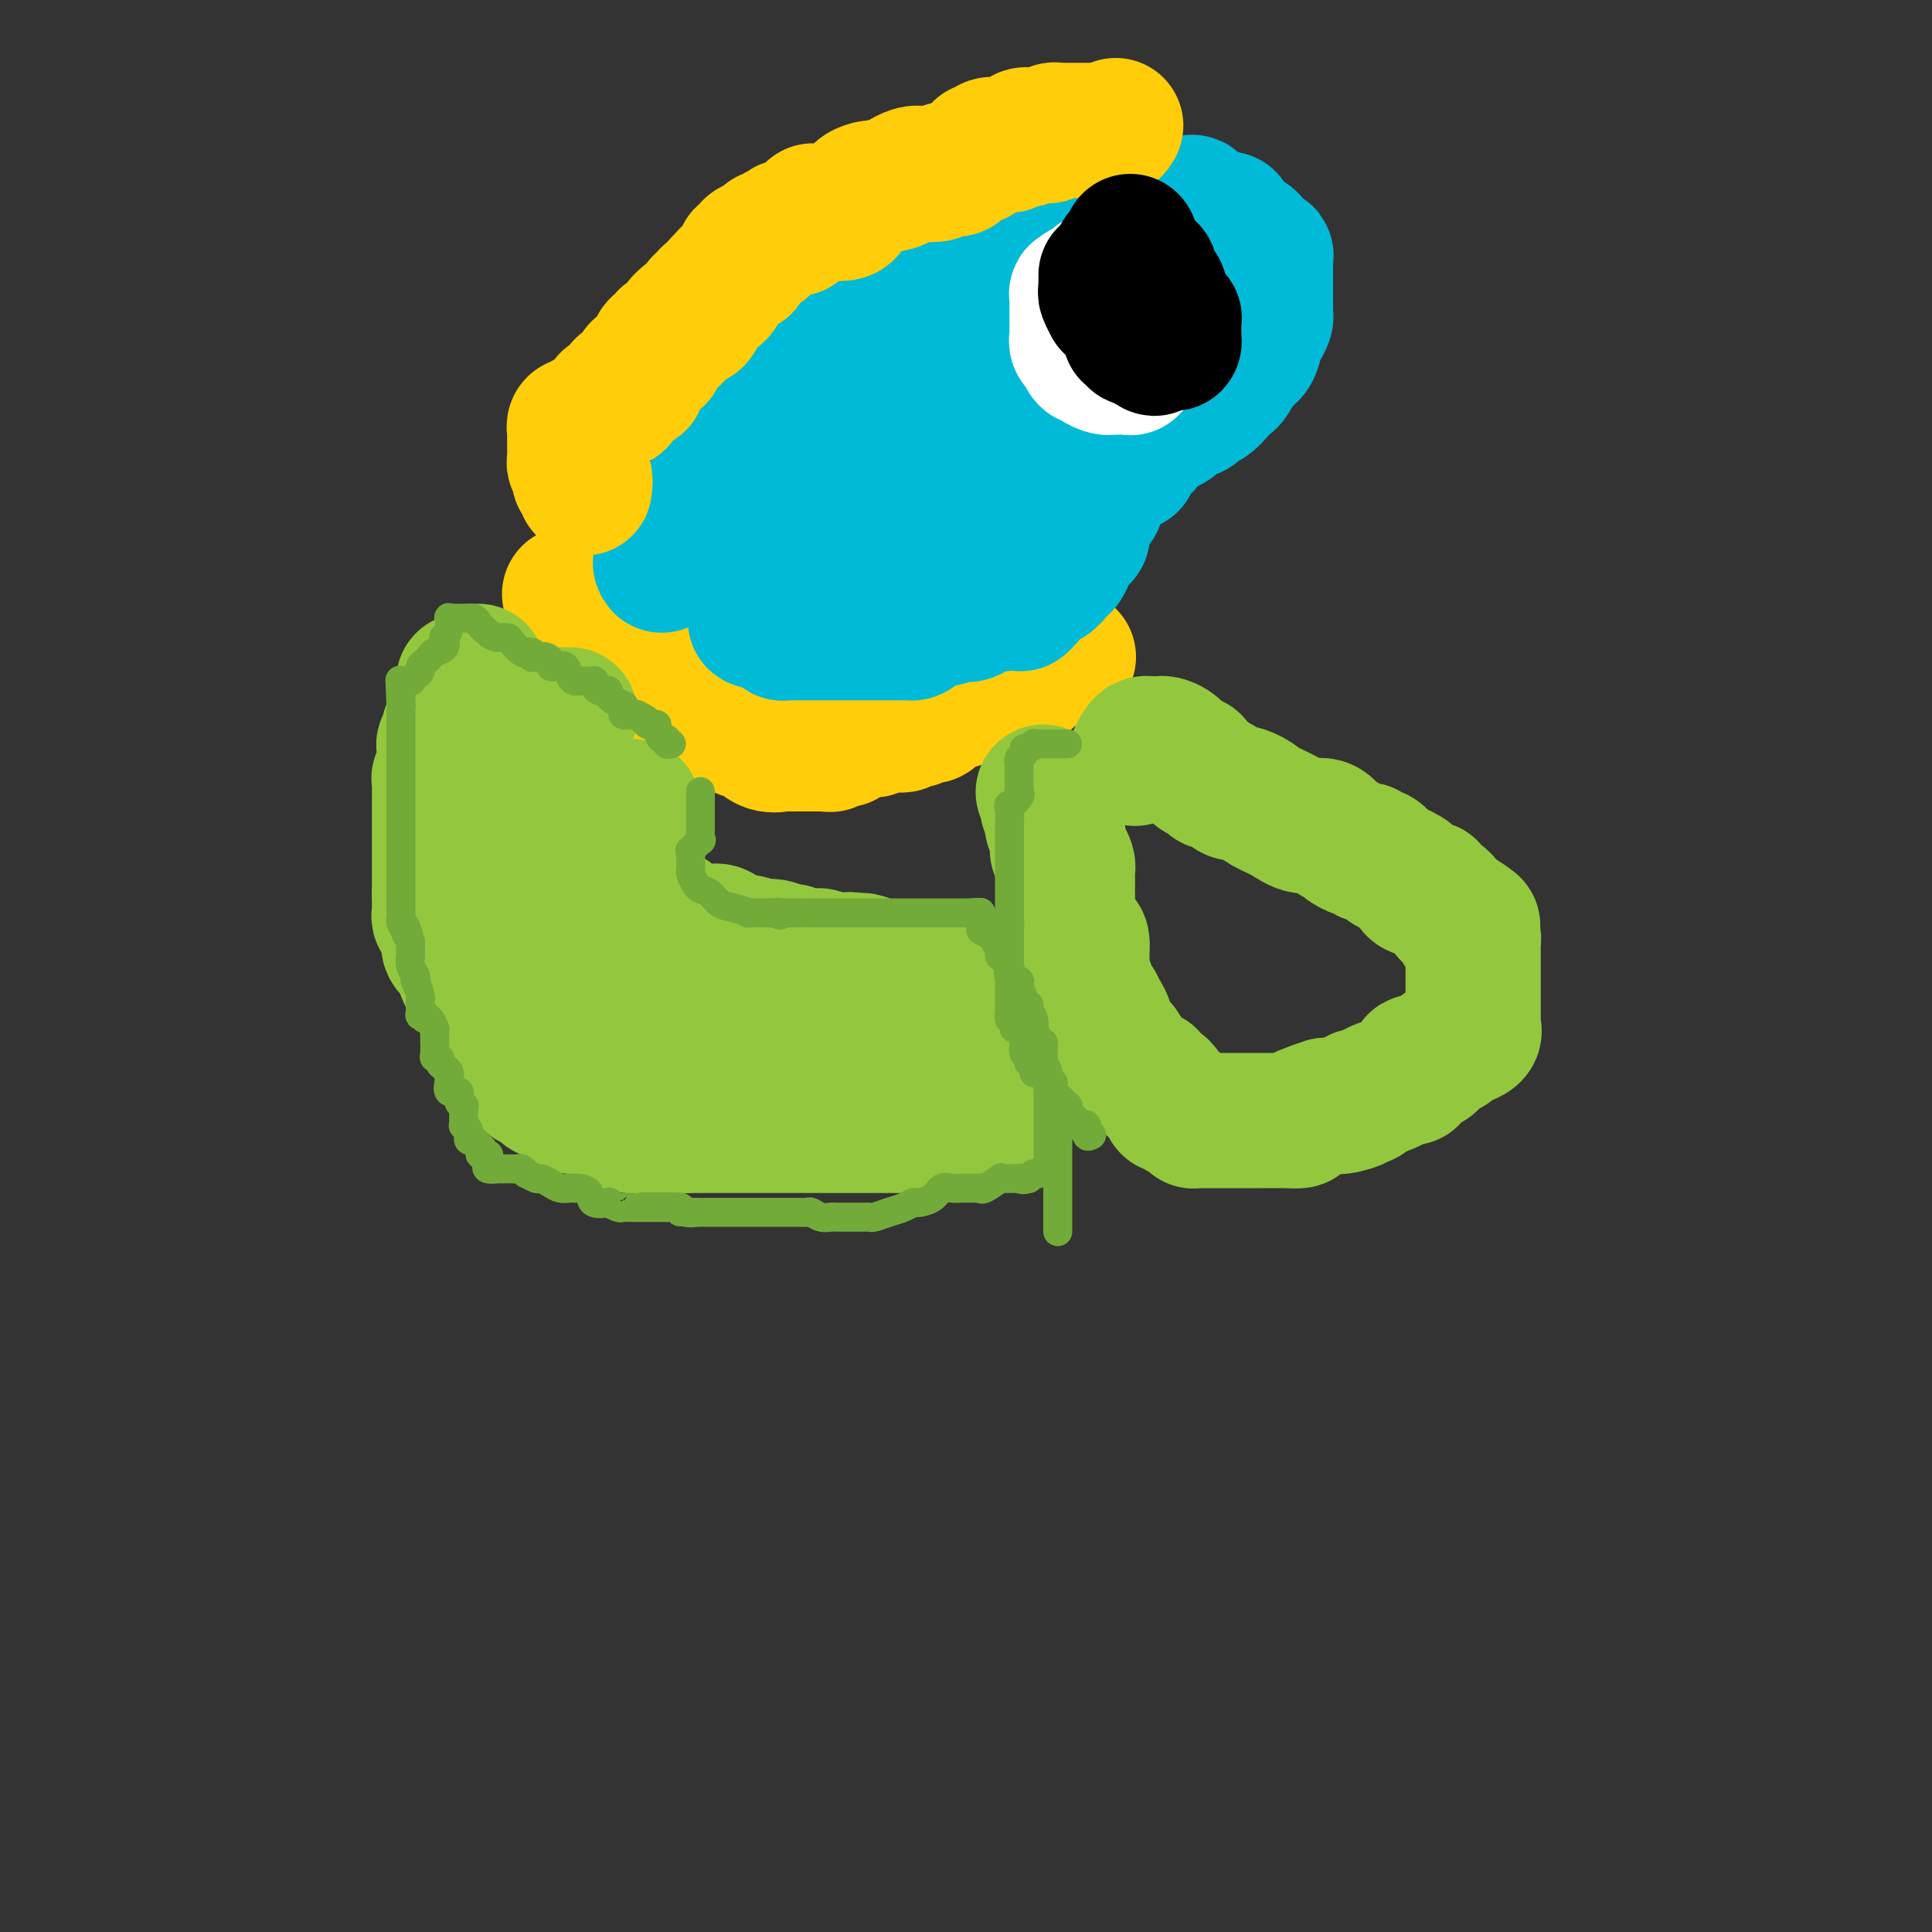 <svg viewBox='0 0 400 400' version='1.1' xmlns='http://www.w3.org/2000/svg' xmlns:xlink='http://www.w3.org/1999/xlink'><rect x="0" y="0" width="400" height="400" fill="#333333" stroke="none"/><g fill='none' stroke='#FFCD0A' stroke-width='28' stroke-linecap='round' stroke-linejoin='round'><path d='M149,133c-0.354,0.240 -0.708,0.481 0,1c0.708,0.519 2.479,1.318 3,2c0.521,0.682 -0.207,1.247 0,2c0.207,0.753 1.350,1.693 2,3c0.650,1.307 0.808,2.981 1,4c0.192,1.019 0.420,1.383 1,2c0.580,0.617 1.514,1.486 2,2c0.486,0.514 0.526,0.674 1,1c0.474,0.326 1.384,0.820 2,1c0.616,0.180 0.937,0.048 1,0c0.063,-0.048 -0.134,-0.011 0,0c0.134,0.011 0.599,-0.005 1,0c0.401,0.005 0.737,0.031 1,0c0.263,-0.031 0.453,-0.120 1,0c0.547,0.120 1.451,0.449 2,0c0.549,-0.449 0.741,-1.676 1,-2c0.259,-0.324 0.584,0.254 2,0c1.416,-0.254 3.923,-1.340 5,-2c1.077,-0.660 0.723,-0.894 1,-1c0.277,-0.106 1.186,-0.085 2,0c0.814,0.085 1.532,0.234 2,0c0.468,-0.234 0.686,-0.851 1,-1c0.314,-0.149 0.724,0.170 1,0c0.276,-0.170 0.416,-0.830 1,-1c0.584,-0.170 1.610,0.150 2,0c0.390,-0.150 0.143,-0.771 0,-1c-0.143,-0.229 -0.184,-0.065 0,0c0.184,0.065 0.592,0.033 1,0'/><path d='M186,143c4.034,-1.249 1.621,-0.373 1,0c-0.621,0.373 0.552,0.243 1,0c0.448,-0.243 0.173,-0.600 0,-1c-0.173,-0.400 -0.243,-0.842 0,-1c0.243,-0.158 0.797,-0.031 1,0c0.203,0.031 0.053,-0.034 0,0c-0.053,0.034 -0.011,0.168 0,0c0.011,-0.168 -0.011,-0.636 0,-1c0.011,-0.364 0.056,-0.624 0,-1c-0.056,-0.376 -0.211,-0.869 0,-1c0.211,-0.131 0.789,0.099 1,0c0.211,-0.099 0.057,-0.527 0,-1c-0.057,-0.473 -0.016,-0.992 0,-1c0.016,-0.008 0.008,0.496 0,1'/><path d='M190,137c0.379,-0.996 -0.673,-0.487 -1,0c-0.327,0.487 0.071,0.953 0,1c-0.071,0.047 -0.611,-0.324 -1,0c-0.389,0.324 -0.628,1.344 -1,2c-0.372,0.656 -0.876,0.949 -1,1c-0.124,0.051 0.132,-0.141 0,0c-0.132,0.141 -0.651,0.616 -1,1c-0.349,0.384 -0.526,0.678 -1,1c-0.474,0.322 -1.245,0.674 -2,1c-0.755,0.326 -1.494,0.627 -2,1c-0.506,0.373 -0.779,0.817 -1,1c-0.221,0.183 -0.389,0.105 -1,0c-0.611,-0.105 -1.664,-0.238 -2,0c-0.336,0.238 0.046,0.849 0,1c-0.046,0.151 -0.519,-0.156 -1,0c-0.481,0.156 -0.969,0.774 -1,1c-0.031,0.226 0.396,0.061 0,0c-0.396,-0.061 -1.615,-0.016 -2,0c-0.385,0.016 0.066,0.004 0,0c-0.066,-0.004 -0.647,-0.001 -1,0c-0.353,0.001 -0.477,0.000 -1,0c-0.523,-0.000 -1.446,-0.000 -2,0c-0.554,0.000 -0.740,0.000 -1,0c-0.260,-0.000 -0.596,-0.000 -1,0c-0.404,0.000 -0.878,0.000 -1,0c-0.122,-0.000 0.108,-0.000 0,0c-0.108,0.000 -0.554,-0.000 -1,0c-0.446,0.000 -0.892,0.000 -1,0c-0.108,-0.000 0.123,-0.000 0,0c-0.123,0.000 -0.600,0.000 -1,0c-0.400,-0.000 -0.722,-0.000 -1,0c-0.278,0.000 -0.513,0.001 -1,0c-0.487,-0.001 -1.227,-0.002 -2,0c-0.773,0.002 -1.578,0.007 -2,0c-0.422,-0.007 -0.461,-0.026 -1,0c-0.539,0.026 -1.577,0.098 -2,0c-0.423,-0.098 -0.232,-0.365 -1,-1c-0.768,-0.635 -2.496,-1.638 -3,-2c-0.504,-0.362 0.215,-0.082 0,0c-0.215,0.082 -1.366,-0.034 -2,0c-0.634,0.034 -0.752,0.216 -1,0c-0.248,-0.216 -0.627,-0.831 -1,-1c-0.373,-0.169 -0.739,0.109 -1,0c-0.261,-0.109 -0.416,-0.606 -1,-1c-0.584,-0.394 -1.595,-0.684 -2,-1c-0.405,-0.316 -0.202,-0.658 0,-1'/><path d='M141,141c-2.333,-1.167 -1.167,-0.583 0,0'/><path d='M118,123c-0.058,-0.020 -0.116,-0.041 0,0c0.116,0.041 0.408,0.142 1,1c0.592,0.858 1.486,2.471 2,3c0.514,0.529 0.648,-0.026 1,0c0.352,0.026 0.922,0.633 1,1c0.078,0.367 -0.336,0.492 0,1c0.336,0.508 1.421,1.397 2,2c0.579,0.603 0.653,0.921 1,1c0.347,0.079 0.966,-0.079 1,0c0.034,0.079 -0.516,0.396 0,1c0.516,0.604 2.100,1.496 3,2c0.900,0.504 1.116,0.619 2,1c0.884,0.381 2.437,1.027 3,2c0.563,0.973 0.135,2.271 1,3c0.865,0.729 3.022,0.887 5,2c1.978,1.113 3.778,3.181 5,4c1.222,0.819 1.865,0.387 3,1c1.135,0.613 2.761,2.269 4,3c1.239,0.731 2.089,0.536 3,1c0.911,0.464 1.882,1.589 3,2c1.118,0.411 2.382,0.110 3,0c0.618,-0.110 0.589,-0.029 1,0c0.411,0.029 1.263,0.008 2,0c0.737,-0.008 1.358,-0.001 2,0c0.642,0.001 1.303,-0.004 2,0c0.697,0.004 1.430,0.017 2,0c0.570,-0.017 0.978,-0.065 1,0c0.022,0.065 -0.342,0.242 0,0c0.342,-0.242 1.390,-0.902 2,-1c0.610,-0.098 0.780,0.366 1,0c0.220,-0.366 0.488,-1.561 1,-2c0.512,-0.439 1.268,-0.121 2,0c0.732,0.121 1.439,0.047 2,0c0.561,-0.047 0.976,-0.065 1,0c0.024,0.065 -0.345,0.213 0,0c0.345,-0.213 1.402,-0.788 2,-1c0.598,-0.212 0.738,-0.060 1,0c0.262,0.060 0.648,0.030 1,0c0.352,-0.030 0.671,-0.059 1,0c0.329,0.059 0.670,0.207 1,0c0.330,-0.207 0.650,-0.771 1,-1c0.350,-0.229 0.730,-0.125 1,0c0.270,0.125 0.429,0.272 1,0c0.571,-0.272 1.553,-0.962 2,-1c0.447,-0.038 0.357,0.575 1,0c0.643,-0.575 2.018,-2.340 3,-3c0.982,-0.660 1.572,-0.216 2,0c0.428,0.216 0.694,0.205 1,0c0.306,-0.205 0.653,-0.602 1,-1'/><path d='M200,144c4.527,-1.996 1.846,-1.985 1,-2c-0.846,-0.015 0.143,-0.057 1,0c0.857,0.057 1.582,0.211 2,0c0.418,-0.211 0.531,-0.787 1,-1c0.469,-0.213 1.295,-0.064 2,0c0.705,0.064 1.288,0.041 2,0c0.712,-0.041 1.553,-0.101 2,0c0.447,0.101 0.501,0.364 1,0c0.499,-0.364 1.443,-1.355 2,-2c0.557,-0.645 0.725,-0.943 1,-1c0.275,-0.057 0.655,0.128 1,0c0.345,-0.128 0.653,-0.570 1,-1c0.347,-0.430 0.732,-0.847 1,-1c0.268,-0.153 0.418,-0.041 1,0c0.582,0.041 1.595,0.012 2,0c0.405,-0.012 0.203,-0.006 0,0'/></g>
<g fill='none' stroke='#00BAD8' stroke-width='28' stroke-linecap='round' stroke-linejoin='round'><path d='M137,117c-0.225,-0.303 -0.451,-0.606 0,-1c0.451,-0.394 1.578,-0.878 2,-1c0.422,-0.122 0.141,0.118 0,0c-0.141,-0.118 -0.140,-0.593 0,-1c0.140,-0.407 0.420,-0.747 1,-1c0.580,-0.253 1.459,-0.421 2,-1c0.541,-0.579 0.744,-1.569 1,-2c0.256,-0.431 0.566,-0.304 1,-1c0.434,-0.696 0.991,-2.216 1,-3c0.009,-0.784 -0.532,-0.834 0,-1c0.532,-0.166 2.137,-0.449 3,-1c0.863,-0.551 0.986,-1.368 1,-2c0.014,-0.632 -0.080,-1.077 0,-2c0.080,-0.923 0.333,-2.325 1,-3c0.667,-0.675 1.747,-0.623 2,-1c0.253,-0.377 -0.323,-1.181 0,-2c0.323,-0.819 1.543,-1.652 2,-2c0.457,-0.348 0.151,-0.211 0,-1c-0.151,-0.789 -0.146,-2.505 0,-3c0.146,-0.495 0.433,0.229 1,0c0.567,-0.229 1.412,-1.413 2,-2c0.588,-0.587 0.917,-0.576 1,-1c0.083,-0.424 -0.081,-1.281 0,-2c0.081,-0.719 0.406,-1.299 1,-2c0.594,-0.701 1.456,-1.522 2,-2c0.544,-0.478 0.771,-0.615 1,-1c0.229,-0.385 0.460,-1.020 1,-2c0.540,-0.980 1.388,-2.304 2,-3c0.612,-0.696 0.989,-0.763 1,-1c0.011,-0.237 -0.343,-0.646 0,-1c0.343,-0.354 1.384,-0.655 2,-1c0.616,-0.345 0.808,-0.735 1,-1c0.192,-0.265 0.386,-0.405 1,-1c0.614,-0.595 1.650,-1.646 2,-2c0.350,-0.354 0.015,-0.011 0,0c-0.015,0.011 0.292,-0.312 1,-1c0.708,-0.688 1.818,-1.743 2,-2c0.182,-0.257 -0.564,0.282 0,0c0.564,-0.282 2.437,-1.386 3,-2c0.563,-0.614 -0.186,-0.739 0,-1c0.186,-0.261 1.305,-0.658 2,-1c0.695,-0.342 0.965,-0.631 1,-1c0.035,-0.369 -0.165,-0.820 0,-1c0.165,-0.180 0.697,-0.089 1,0c0.303,0.089 0.378,0.178 1,0c0.622,-0.178 1.790,-0.621 2,-1c0.210,-0.379 -0.539,-0.694 0,-1c0.539,-0.306 2.365,-0.604 3,-1c0.635,-0.396 0.078,-0.891 0,-1c-0.078,-0.109 0.322,0.167 1,0c0.678,-0.167 1.635,-0.776 2,-1c0.365,-0.224 0.139,-0.063 0,0c-0.139,0.063 -0.192,0.027 0,0c0.192,-0.027 0.629,-0.046 1,0c0.371,0.046 0.678,0.156 1,0c0.322,-0.156 0.661,-0.578 1,-1'/><path d='M194,51c4.241,-3.565 0.344,-1.477 0,-1c-0.344,0.477 2.866,-0.657 4,-1c1.134,-0.343 0.191,0.104 0,0c-0.191,-0.104 0.371,-0.759 1,-1c0.629,-0.241 1.324,-0.067 2,0c0.676,0.067 1.333,0.028 2,0c0.667,-0.028 1.344,-0.045 2,0c0.656,0.045 1.292,0.153 2,0c0.708,-0.153 1.489,-0.567 2,-1c0.511,-0.433 0.753,-0.887 1,-1c0.247,-0.113 0.499,0.113 1,0c0.501,-0.113 1.250,-0.565 2,-1c0.750,-0.435 1.500,-0.851 2,-1c0.500,-0.149 0.749,-0.030 1,0c0.251,0.030 0.505,-0.031 1,0c0.495,0.031 1.233,0.152 2,0c0.767,-0.152 1.564,-0.577 2,-1c0.436,-0.423 0.513,-0.846 1,-1c0.487,-0.154 1.386,-0.041 2,0c0.614,0.041 0.942,0.011 1,0c0.058,-0.011 -0.155,-0.003 0,0c0.155,0.003 0.679,0.001 1,0c0.321,-0.001 0.440,-0.000 1,0c0.560,0.000 1.560,0.000 2,0c0.440,-0.000 0.321,-0.000 1,0c0.679,0.000 2.157,0.000 3,0c0.843,-0.000 1.052,-0.000 1,0c-0.052,0.000 -0.365,0.000 0,0c0.365,-0.000 1.408,-0.000 2,0c0.592,0.000 0.731,0.000 1,0c0.269,-0.000 0.667,-0.000 1,0c0.333,0.000 0.602,0.000 1,0c0.398,-0.000 0.927,-0.000 1,0c0.073,0.000 -0.310,0.000 0,0c0.310,-0.000 1.312,-0.001 2,0c0.688,0.001 1.060,0.004 1,0c-0.060,-0.004 -0.553,-0.016 0,0c0.553,0.016 2.151,0.061 3,0c0.849,-0.061 0.948,-0.227 1,0c0.052,0.227 0.057,0.846 0,1c-0.057,0.154 -0.174,-0.155 0,0c0.174,0.155 0.641,0.776 1,1c0.359,0.224 0.612,0.050 1,0c0.388,-0.050 0.912,0.025 1,0c0.088,-0.025 -0.261,-0.150 0,0c0.261,0.150 1.130,0.575 2,1'/><path d='M252,45c4.531,0.570 0.860,0.496 0,1c-0.860,0.504 1.092,1.584 2,2c0.908,0.416 0.772,0.166 1,0c0.228,-0.166 0.820,-0.247 1,0c0.180,0.247 -0.053,0.822 0,1c0.053,0.178 0.391,-0.040 1,0c0.609,0.040 1.487,0.337 2,1c0.513,0.663 0.659,1.693 1,2c0.341,0.307 0.876,-0.107 1,0c0.124,0.107 -0.163,0.736 0,1c0.163,0.264 0.776,0.164 1,0c0.224,-0.164 0.060,-0.392 0,0c-0.060,0.392 -0.016,1.404 0,2c0.016,0.596 0.004,0.774 0,1c-0.004,0.226 -0.001,0.498 0,1c0.001,0.502 0.000,1.234 0,2c-0.000,0.766 0.001,1.567 0,2c-0.001,0.433 -0.003,0.500 0,1c0.003,0.500 0.011,1.435 0,2c-0.011,0.565 -0.041,0.762 0,1c0.041,0.238 0.153,0.519 0,1c-0.153,0.481 -0.571,1.161 -1,2c-0.429,0.839 -0.870,1.835 -1,2c-0.130,0.165 0.052,-0.502 0,0c-0.052,0.502 -0.339,2.171 -1,3c-0.661,0.829 -1.697,0.817 -2,1c-0.303,0.183 0.126,0.561 0,1c-0.126,0.439 -0.807,0.940 -1,1c-0.193,0.060 0.102,-0.320 0,0c-0.102,0.320 -0.600,1.341 -1,2c-0.400,0.659 -0.702,0.954 -1,1c-0.298,0.046 -0.591,-0.159 -1,0c-0.409,0.159 -0.935,0.683 -1,1c-0.065,0.317 0.332,0.427 0,1c-0.332,0.573 -1.393,1.608 -2,2c-0.607,0.392 -0.762,0.142 -1,0c-0.238,-0.142 -0.561,-0.175 -1,0c-0.439,0.175 -0.996,0.558 -1,1c-0.004,0.442 0.543,0.945 0,1c-0.543,0.055 -2.176,-0.336 -3,0c-0.824,0.336 -0.837,1.398 -1,2c-0.163,0.602 -0.475,0.743 -1,1c-0.525,0.257 -1.262,0.628 -2,1'/><path d='M240,89c-2.711,1.597 -1.988,0.090 -2,0c-0.012,-0.090 -0.760,1.236 -1,2c-0.240,0.764 0.027,0.965 0,1c-0.027,0.035 -0.349,-0.096 -1,0c-0.651,0.096 -1.631,0.420 -2,1c-0.369,0.580 -0.126,1.416 0,2c0.126,0.584 0.136,0.916 0,1c-0.136,0.084 -0.417,-0.080 -1,0c-0.583,0.080 -1.466,0.403 -2,1c-0.534,0.597 -0.718,1.470 -1,2c-0.282,0.530 -0.663,0.719 -1,1c-0.337,0.281 -0.629,0.653 -1,1c-0.371,0.347 -0.820,0.669 -1,1c-0.180,0.331 -0.091,0.673 0,1c0.091,0.327 0.184,0.641 0,1c-0.184,0.359 -0.644,0.765 -1,1c-0.356,0.235 -0.607,0.301 -1,1c-0.393,0.699 -0.929,2.033 -1,3c-0.071,0.967 0.321,1.567 0,2c-0.321,0.433 -1.357,0.698 -2,1c-0.643,0.302 -0.893,0.639 -1,1c-0.107,0.361 -0.071,0.746 0,1c0.071,0.254 0.178,0.379 0,1c-0.178,0.621 -0.639,1.740 -1,2c-0.361,0.260 -0.620,-0.339 -1,0c-0.380,0.339 -0.880,1.615 -1,2c-0.120,0.385 0.139,-0.121 0,0c-0.139,0.121 -0.676,0.867 -1,1c-0.324,0.133 -0.433,-0.349 -1,0c-0.567,0.349 -1.590,1.528 -2,2c-0.410,0.472 -0.205,0.236 0,0'/><path d='M214,122c-4.407,5.332 -2.423,2.164 -2,1c0.423,-1.164 -0.714,-0.322 -1,0c-0.286,0.322 0.278,0.125 0,0c-0.278,-0.125 -1.397,-0.177 -2,0c-0.603,0.177 -0.690,0.584 -1,1c-0.310,0.416 -0.842,0.842 -1,1c-0.158,0.158 0.057,0.050 0,0c-0.057,-0.050 -0.386,-0.041 -1,0c-0.614,0.041 -1.512,0.115 -2,0c-0.488,-0.115 -0.568,-0.420 -1,0c-0.432,0.420 -1.218,1.563 -2,2c-0.782,0.437 -1.560,0.168 -2,0c-0.440,-0.168 -0.541,-0.235 -1,0c-0.459,0.235 -1.275,0.771 -2,1c-0.725,0.229 -1.360,0.153 -2,0c-0.640,-0.153 -1.285,-0.381 -2,0c-0.715,0.381 -1.501,1.370 -2,2c-0.499,0.630 -0.712,0.901 -1,1c-0.288,0.099 -0.652,0.027 -1,0c-0.348,-0.027 -0.680,-0.007 -1,0c-0.320,0.007 -0.628,0.002 -1,0c-0.372,-0.002 -0.809,-0.001 -1,0c-0.191,0.001 -0.138,0.000 0,0c0.138,-0.000 0.359,-0.000 0,0c-0.359,0.000 -1.299,0.000 -2,0c-0.701,-0.000 -1.161,-0.000 -2,0c-0.839,0.000 -2.055,0.000 -3,0c-0.945,-0.000 -1.618,-0.000 -2,0c-0.382,0.000 -0.473,0.000 -1,0c-0.527,-0.000 -1.489,-0.000 -2,0c-0.511,0.000 -0.571,0.000 -1,0c-0.429,-0.000 -1.227,-0.000 -2,0c-0.773,0.000 -1.520,0.000 -2,0c-0.480,-0.000 -0.693,-0.000 -1,0c-0.307,0.000 -0.708,0.001 -1,0c-0.292,-0.001 -0.473,-0.003 -1,0c-0.527,0.003 -1.398,0.011 -2,0c-0.602,-0.011 -0.935,-0.042 -1,0c-0.065,0.042 0.137,0.155 0,0c-0.137,-0.155 -0.614,-0.580 -1,-1c-0.386,-0.420 -0.682,-0.834 -1,-1c-0.318,-0.166 -0.659,-0.083 -1,0'/><path d='M159,129c-4.558,-0.510 -1.952,-0.785 -1,-1c0.952,-0.215 0.251,-0.371 0,-1c-0.251,-0.629 -0.052,-1.730 0,-2c0.052,-0.270 -0.041,0.292 0,0c0.041,-0.292 0.217,-1.439 0,-2c-0.217,-0.561 -0.829,-0.535 -1,-1c-0.171,-0.465 0.097,-1.420 0,-2c-0.097,-0.580 -0.561,-0.785 -1,-1c-0.439,-0.215 -0.853,-0.438 -1,-1c-0.147,-0.562 -0.025,-1.461 0,-2c0.025,-0.539 -0.046,-0.718 0,-1c0.046,-0.282 0.208,-0.667 0,-1c-0.208,-0.333 -0.788,-0.614 -1,-1c-0.212,-0.386 -0.057,-0.878 0,-1c0.057,-0.122 0.016,0.124 0,0c-0.016,-0.124 -0.007,-0.619 0,-1c0.007,-0.381 0.010,-0.646 0,-1c-0.010,-0.354 -0.035,-0.795 0,-1c0.035,-0.205 0.131,-0.172 1,-1c0.869,-0.828 2.512,-2.515 3,-3c0.488,-0.485 -0.179,0.232 0,0c0.179,-0.232 1.203,-1.412 2,-2c0.797,-0.588 1.368,-0.585 2,-1c0.632,-0.415 1.324,-1.247 2,-2c0.676,-0.753 1.336,-1.428 2,-2c0.664,-0.572 1.334,-1.041 2,-2c0.666,-0.959 1.329,-2.406 2,-3c0.671,-0.594 1.349,-0.334 2,-1c0.651,-0.666 1.274,-2.259 2,-3c0.726,-0.741 1.557,-0.630 2,-1c0.443,-0.370 0.500,-1.221 1,-2c0.500,-0.779 1.442,-1.486 2,-2c0.558,-0.514 0.732,-0.836 1,-1c0.268,-0.164 0.630,-0.171 1,-1c0.370,-0.829 0.747,-2.478 1,-3c0.253,-0.522 0.383,0.085 1,0c0.617,-0.085 1.722,-0.863 2,-1c0.278,-0.137 -0.273,0.366 0,0c0.273,-0.366 1.368,-1.601 2,-2c0.632,-0.399 0.802,0.037 1,0c0.198,-0.037 0.423,-0.548 1,-1c0.577,-0.452 1.505,-0.846 2,-1c0.495,-0.154 0.559,-0.068 1,0c0.441,0.068 1.261,0.119 2,0c0.739,-0.119 1.398,-0.409 2,-1c0.602,-0.591 1.148,-1.482 2,-2c0.852,-0.518 2.010,-0.664 3,-1c0.990,-0.336 1.812,-0.864 2,-1c0.188,-0.136 -0.259,0.118 0,0c0.259,-0.118 1.224,-0.609 2,-1c0.776,-0.391 1.363,-0.682 2,-1c0.637,-0.318 1.325,-0.662 2,-1c0.675,-0.338 1.338,-0.669 2,-1'/><path d='M211,65c4.546,-2.344 1.412,-1.202 1,-1c-0.412,0.202 1.898,-0.534 3,-1c1.102,-0.466 0.995,-0.661 2,-1c1.005,-0.339 3.121,-0.823 4,-1c0.879,-0.177 0.519,-0.047 1,0c0.481,0.047 1.802,0.013 3,0c1.198,-0.013 2.271,-0.003 3,0c0.729,0.003 1.112,0.001 2,0c0.888,-0.001 2.279,-0.000 3,0c0.721,0.000 0.772,0.000 1,0c0.228,-0.000 0.635,-0.000 1,0c0.365,0.000 0.689,0.000 1,0c0.311,-0.000 0.608,-0.001 1,0c0.392,0.001 0.877,0.002 1,0c0.123,-0.002 -0.118,-0.008 0,0c0.118,0.008 0.594,0.031 1,0c0.406,-0.031 0.743,-0.117 1,0c0.257,0.117 0.434,0.435 0,1c-0.434,0.565 -1.478,1.377 -2,2c-0.522,0.623 -0.521,1.057 -1,2c-0.479,0.943 -1.436,2.395 -2,3c-0.564,0.605 -0.733,0.364 -1,1c-0.267,0.636 -0.631,2.149 -1,3c-0.369,0.851 -0.742,1.040 -1,1c-0.258,-0.040 -0.402,-0.308 -1,0c-0.598,0.308 -1.652,1.191 -2,2c-0.348,0.809 0.008,1.544 0,2c-0.008,0.456 -0.382,0.633 -1,1c-0.618,0.367 -1.480,0.923 -2,1c-0.520,0.077 -0.697,-0.327 -1,0c-0.303,0.327 -0.733,1.383 -1,2c-0.267,0.617 -0.372,0.794 -1,1c-0.628,0.206 -1.778,0.440 -2,1c-0.222,0.560 0.484,1.447 0,2c-0.484,0.553 -2.156,0.772 -3,1c-0.844,0.228 -0.858,0.466 -1,1c-0.142,0.534 -0.413,1.366 -1,2c-0.587,0.634 -1.490,1.072 -2,2c-0.510,0.928 -0.627,2.346 -1,3c-0.373,0.654 -1.003,0.543 -2,1c-0.997,0.457 -2.360,1.483 -3,2c-0.640,0.517 -0.557,0.524 -1,1c-0.443,0.476 -1.412,1.422 -2,2c-0.588,0.578 -0.794,0.789 -1,1'/><path d='M204,102c-3.599,3.995 -0.595,2.481 0,2c0.595,-0.481 -1.218,0.071 -2,1c-0.782,0.929 -0.534,2.234 -1,3c-0.466,0.766 -1.645,0.993 -2,1c-0.355,0.007 0.116,-0.204 0,0c-0.116,0.204 -0.819,0.824 -1,1c-0.181,0.176 0.159,-0.094 0,0c-0.159,0.094 -0.817,0.550 -1,1c-0.183,0.450 0.108,0.895 0,1c-0.108,0.105 -0.617,-0.129 -1,0c-0.383,0.129 -0.641,0.623 -1,1c-0.359,0.377 -0.819,0.637 -1,1c-0.181,0.363 -0.082,0.827 0,1c0.082,0.173 0.145,0.053 0,0c-0.145,-0.053 -0.500,-0.039 -1,0c-0.500,0.039 -1.144,0.105 -2,0c-0.856,-0.105 -1.923,-0.379 -3,-1c-1.077,-0.621 -2.164,-1.587 -3,-2c-0.836,-0.413 -1.421,-0.271 -2,0c-0.579,0.271 -1.150,0.672 -2,0c-0.850,-0.672 -1.978,-2.417 -3,-3c-1.022,-0.583 -1.938,-0.002 -3,0c-1.062,0.002 -2.270,-0.573 -3,-1c-0.730,-0.427 -0.980,-0.706 -1,-1c-0.020,-0.294 0.191,-0.604 0,-1c-0.191,-0.396 -0.786,-0.880 -1,-1c-0.214,-0.120 -0.049,0.124 0,0c0.049,-0.124 -0.018,-0.614 0,-1c0.018,-0.386 0.123,-0.666 0,-1c-0.123,-0.334 -0.472,-0.720 0,-1c0.472,-0.280 1.766,-0.454 3,-1c1.234,-0.546 2.410,-1.466 3,-2c0.590,-0.534 0.596,-0.683 1,-1c0.404,-0.317 1.208,-0.803 2,-1c0.792,-0.197 1.573,-0.104 2,0c0.427,0.104 0.500,0.220 1,0c0.500,-0.220 1.429,-0.777 2,-1c0.571,-0.223 0.786,-0.111 1,0'/><path d='M185,96c3.038,-1.171 3.132,-1.099 3,-1c-0.132,0.099 -0.491,0.224 0,0c0.491,-0.224 1.830,-0.796 3,-1c1.170,-0.204 2.170,-0.041 3,0c0.830,0.041 1.491,-0.041 2,0c0.509,0.041 0.868,0.203 1,0c0.132,-0.203 0.038,-0.772 0,-1c-0.038,-0.228 -0.019,-0.114 0,0'/></g>
<g fill='none' stroke='#FFFFFF' stroke-width='28' stroke-linecap='round' stroke-linejoin='round'><path d='M232,57c-0.344,0.002 -0.689,0.004 -1,0c-0.311,-0.004 -0.589,-0.012 -1,0c-0.411,0.012 -0.954,0.046 -1,0c-0.046,-0.046 0.404,-0.171 0,0c-0.404,0.171 -1.662,0.638 -2,1c-0.338,0.362 0.246,0.619 0,1c-0.246,0.381 -1.320,0.885 -2,1c-0.680,0.115 -0.967,-0.158 -1,0c-0.033,0.158 0.187,0.748 0,1c-0.187,0.252 -0.782,0.166 -1,0c-0.218,-0.166 -0.058,-0.413 0,0c0.058,0.413 0.016,1.487 0,2c-0.016,0.513 -0.004,0.465 0,1c0.004,0.535 0.001,1.653 0,2c-0.001,0.347 -0.000,-0.079 0,0c0.000,0.079 0.000,0.661 0,1c-0.000,0.339 -0.001,0.433 0,1c0.001,0.567 0.004,1.606 0,2c-0.004,0.394 -0.016,0.142 0,0c0.016,-0.142 0.060,-0.174 0,0c-0.060,0.174 -0.224,0.555 0,1c0.224,0.445 0.835,0.956 1,1c0.165,0.044 -0.115,-0.378 0,0c0.115,0.378 0.626,1.555 1,2c0.374,0.445 0.612,0.158 1,0c0.388,-0.158 0.927,-0.186 1,0c0.073,0.186 -0.318,0.586 0,1c0.318,0.414 1.346,0.843 2,1c0.654,0.157 0.936,0.042 1,0c0.064,-0.042 -0.088,-0.010 0,0c0.088,0.010 0.415,-0.001 1,0c0.585,0.001 1.427,0.015 2,0c0.573,-0.015 0.875,-0.059 1,0c0.125,0.059 0.071,0.222 0,0c-0.071,-0.222 -0.159,-0.829 0,-1c0.159,-0.171 0.565,0.095 1,0c0.435,-0.095 0.900,-0.551 1,-1c0.100,-0.449 -0.165,-0.890 0,-1c0.165,-0.110 0.762,0.111 1,0c0.238,-0.111 0.119,-0.556 0,-1'/><path d='M237,72c1.238,-0.782 0.332,-0.738 0,-1c-0.332,-0.262 -0.090,-0.830 0,-1c0.090,-0.170 0.028,0.059 0,0c-0.028,-0.059 -0.022,-0.407 0,-1c0.022,-0.593 0.058,-1.430 0,-2c-0.058,-0.570 -0.212,-0.873 0,-1c0.212,-0.127 0.789,-0.076 1,0c0.211,0.076 0.057,0.179 0,0c-0.057,-0.179 -0.015,-0.639 0,-1c0.015,-0.361 0.005,-0.622 0,-1c-0.005,-0.378 -0.005,-0.872 0,-1c0.005,-0.128 0.015,0.109 0,0c-0.015,-0.109 -0.056,-0.565 0,-1c0.056,-0.435 0.207,-0.848 0,-1c-0.207,-0.152 -0.774,-0.043 -1,0c-0.226,0.043 -0.113,0.022 0,0'/></g>
<g fill='none' stroke='#000000' stroke-width='28' stroke-linecap='round' stroke-linejoin='round'><path d='M229,57c0.000,0.024 0.000,0.048 0,0c-0.000,-0.048 -0.001,-0.169 0,0c0.001,0.169 0.004,0.627 0,1c-0.004,0.373 -0.016,0.659 0,1c0.016,0.341 0.060,0.735 0,1c-0.060,0.265 -0.223,0.399 0,1c0.223,0.601 0.833,1.667 1,2c0.167,0.333 -0.109,-0.069 0,0c0.109,0.069 0.604,0.609 1,1c0.396,0.391 0.695,0.634 1,1c0.305,0.366 0.617,0.853 1,1c0.383,0.147 0.839,-0.048 1,0c0.161,0.048 0.028,0.339 0,1c-0.028,0.661 0.048,1.693 0,2c-0.048,0.307 -0.220,-0.110 0,0c0.220,0.110 0.832,0.748 1,1c0.168,0.252 -0.110,0.119 0,0c0.110,-0.119 0.606,-0.224 1,0c0.394,0.224 0.684,0.778 1,1c0.316,0.222 0.658,0.111 1,0'/><path d='M238,71c1.555,2.166 0.941,0.580 1,0c0.059,-0.580 0.790,-0.154 1,0c0.210,0.154 -0.101,0.037 0,0c0.101,-0.037 0.616,0.006 1,0c0.384,-0.006 0.639,-0.060 1,0c0.361,0.060 0.828,0.233 1,0c0.172,-0.233 0.047,-0.871 0,-1c-0.047,-0.129 -0.017,0.253 0,0c0.017,-0.253 0.020,-1.141 0,-2c-0.020,-0.859 -0.062,-1.688 0,-2c0.062,-0.312 0.228,-0.107 0,0c-0.228,0.107 -0.849,0.117 -1,0c-0.151,-0.117 0.170,-0.360 0,-1c-0.170,-0.640 -0.829,-1.677 -1,-2c-0.171,-0.323 0.146,0.067 0,0c-0.146,-0.067 -0.756,-0.591 -1,-1c-0.244,-0.409 -0.122,-0.705 0,-1'/><path d='M240,61c-0.482,-1.019 -0.185,-0.065 0,0c0.185,0.065 0.260,-0.757 0,-1c-0.260,-0.243 -0.855,0.094 -1,0c-0.145,-0.094 0.158,-0.617 0,-1c-0.158,-0.383 -0.779,-0.624 -1,-1c-0.221,-0.376 -0.042,-0.887 0,-1c0.042,-0.113 -0.053,0.172 0,0c0.053,-0.172 0.253,-0.803 0,-1c-0.253,-0.197 -0.960,0.038 -1,0c-0.040,-0.038 0.588,-0.350 0,-1c-0.588,-0.650 -2.392,-1.638 -3,-2c-0.608,-0.362 -0.019,-0.097 0,0c0.019,0.097 -0.533,0.026 -1,0c-0.467,-0.026 -0.848,-0.007 -1,0c-0.152,0.007 -0.076,0.004 0,0'/></g>
<g fill='none' stroke='#FFCD0A' stroke-width='28' stroke-linecap='round' stroke-linejoin='round'><path d='M121,101c0.113,-0.867 0.226,-1.734 0,-2c-0.226,-0.266 -0.792,0.068 -1,0c-0.208,-0.068 -0.060,-0.539 0,-1c0.060,-0.461 0.030,-0.911 0,-1c-0.030,-0.089 -0.061,0.183 0,0c0.061,-0.183 0.212,-0.822 0,-1c-0.212,-0.178 -0.789,0.106 -1,0c-0.211,-0.106 -0.057,-0.602 0,-1c0.057,-0.398 0.015,-0.698 0,-1c-0.015,-0.302 -0.004,-0.605 0,-1c0.004,-0.395 0.001,-0.880 0,-1c-0.001,-0.120 0.000,0.127 0,0c-0.000,-0.127 -0.001,-0.626 0,-1c0.001,-0.374 0.004,-0.622 0,-1c-0.004,-0.378 -0.016,-0.885 0,-1c0.016,-0.115 0.060,0.161 0,0c-0.060,-0.161 -0.224,-0.760 0,-1c0.224,-0.240 0.834,-0.121 1,0c0.166,0.121 -0.114,0.243 0,0c0.114,-0.243 0.621,-0.853 1,-1c0.379,-0.147 0.631,0.168 1,0c0.369,-0.168 0.856,-0.819 1,-1c0.144,-0.181 -0.053,0.109 0,0c0.053,-0.109 0.357,-0.618 1,-1c0.643,-0.382 1.625,-0.637 2,-1c0.375,-0.363 0.142,-0.835 0,-1c-0.142,-0.165 -0.193,-0.024 0,0c0.193,0.024 0.629,-0.071 1,0c0.371,0.071 0.677,0.306 1,0c0.323,-0.306 0.661,-1.153 1,-2'/><path d='M129,81c1.581,-1.481 0.532,-1.182 0,-1c-0.532,0.182 -0.549,0.247 0,0c0.549,-0.247 1.663,-0.805 2,-1c0.337,-0.195 -0.102,-0.028 0,0c0.102,0.028 0.745,-0.083 1,0c0.255,0.083 0.124,0.359 0,0c-0.124,-0.359 -0.239,-1.354 0,-2c0.239,-0.646 0.834,-0.944 1,-1c0.166,-0.056 -0.095,0.130 0,0c0.095,-0.130 0.547,-0.575 1,-1c0.453,-0.425 0.906,-0.831 1,-1c0.094,-0.169 -0.172,-0.101 0,0c0.172,0.101 0.781,0.234 1,0c0.219,-0.234 0.049,-0.837 0,-1c-0.049,-0.163 0.025,0.114 0,0c-0.025,-0.114 -0.147,-0.618 0,-1c0.147,-0.382 0.564,-0.641 1,-1c0.436,-0.359 0.891,-0.817 1,-1c0.109,-0.183 -0.130,-0.090 0,0c0.130,0.090 0.627,0.178 1,0c0.373,-0.178 0.621,-0.622 1,-1c0.379,-0.378 0.889,-0.690 1,-1c0.111,-0.310 -0.178,-0.617 0,-1c0.178,-0.383 0.822,-0.841 1,-1c0.178,-0.159 -0.111,-0.017 0,0c0.111,0.017 0.621,-0.089 1,0c0.379,0.089 0.626,0.374 1,0c0.374,-0.374 0.873,-1.406 1,-2c0.127,-0.594 -0.120,-0.751 0,-1c0.120,-0.249 0.607,-0.592 1,-1c0.393,-0.408 0.693,-0.883 1,-1c0.307,-0.117 0.621,0.122 1,0c0.379,-0.122 0.823,-0.606 1,-1c0.177,-0.394 0.089,-0.697 0,-1'/><path d='M149,59c3.288,-3.604 1.508,-1.615 1,-1c-0.508,0.615 0.255,-0.146 1,-1c0.745,-0.854 1.471,-1.802 2,-2c0.529,-0.198 0.859,0.354 1,0c0.141,-0.354 0.092,-1.616 0,-2c-0.092,-0.384 -0.227,0.108 0,0c0.227,-0.108 0.818,-0.818 1,-1c0.182,-0.182 -0.043,0.162 0,0c0.043,-0.162 0.354,-0.832 1,-1c0.646,-0.168 1.626,0.166 2,0c0.374,-0.166 0.142,-0.833 0,-1c-0.142,-0.167 -0.193,0.167 0,0c0.193,-0.167 0.630,-0.833 1,-1c0.370,-0.167 0.671,0.166 1,0c0.329,-0.166 0.685,-0.830 1,-1c0.315,-0.170 0.589,0.154 1,0c0.411,-0.154 0.959,-0.785 1,-1c0.041,-0.215 -0.424,-0.015 0,0c0.424,0.015 1.738,-0.154 2,0c0.262,0.154 -0.530,0.630 0,0c0.530,-0.630 2.380,-2.365 3,-3c0.620,-0.635 0.009,-0.171 0,0c-0.009,0.171 0.582,0.047 1,0c0.418,-0.047 0.661,-0.019 1,0c0.339,0.019 0.773,0.029 1,0c0.227,-0.029 0.247,-0.098 1,0c0.753,0.098 2.239,0.363 3,0c0.761,-0.363 0.799,-1.355 1,-2c0.201,-0.645 0.566,-0.944 1,-1c0.434,-0.056 0.935,0.129 1,0c0.065,-0.129 -0.308,-0.574 0,-1c0.308,-0.426 1.295,-0.832 2,-1c0.705,-0.168 1.127,-0.096 1,0c-0.127,0.096 -0.803,0.218 0,0c0.803,-0.218 3.087,-0.777 4,-1c0.913,-0.223 0.457,-0.112 0,0'/><path d='M185,38c2.983,-1.095 1.940,-0.833 2,-1c0.060,-0.167 1.224,-0.762 2,-1c0.776,-0.238 1.163,-0.119 2,0c0.837,0.119 2.125,0.239 3,0c0.875,-0.239 1.339,-0.837 2,-1c0.661,-0.163 1.521,0.110 2,0c0.479,-0.110 0.576,-0.603 1,-1c0.424,-0.397 1.173,-0.699 2,-1c0.827,-0.301 1.732,-0.603 2,-1c0.268,-0.397 -0.100,-0.891 0,-1c0.100,-0.109 0.667,0.167 1,0c0.333,-0.167 0.432,-0.777 1,-1c0.568,-0.223 1.605,-0.059 2,0c0.395,0.059 0.147,0.012 0,0c-0.147,-0.012 -0.195,0.011 0,0c0.195,-0.011 0.631,-0.054 1,0c0.369,0.054 0.671,0.207 1,0c0.329,-0.207 0.684,-0.773 1,-1c0.316,-0.227 0.592,-0.113 1,0c0.408,0.113 0.950,0.226 1,0c0.050,-0.226 -0.390,-0.793 0,-1c0.390,-0.207 1.611,-0.056 2,0c0.389,0.056 -0.054,0.016 0,0c0.054,-0.016 0.606,-0.008 1,0c0.394,0.008 0.630,0.016 1,0c0.370,-0.016 0.872,-0.057 1,0c0.128,0.057 -0.120,0.211 0,0c0.120,-0.211 0.606,-0.789 1,-1c0.394,-0.211 0.696,-0.057 1,0c0.304,0.057 0.610,0.015 1,0c0.390,-0.015 0.864,-0.004 1,0c0.136,0.004 -0.066,0.001 0,0c0.066,-0.001 0.400,-0.000 1,0c0.600,0.000 1.466,0.000 2,0c0.534,-0.000 0.734,-0.000 1,0c0.266,0.000 0.596,0.000 1,0c0.404,-0.000 0.881,-0.000 1,0c0.119,0.000 -0.122,0.000 0,0c0.122,-0.000 0.606,-0.000 1,0c0.394,0.000 0.697,0.000 1,0'/><path d='M229,27c2.895,-0.325 0.632,-0.139 0,0c-0.632,0.139 0.368,0.230 1,0c0.632,-0.230 0.895,-0.780 1,-1c0.105,-0.220 0.053,-0.110 0,0'/></g>
<g fill='none' stroke='#000000' stroke-width='28' stroke-linecap='round' stroke-linejoin='round'><path d='M234,50c0.000,0.000 0.100,0.100 0.1,0.1'/></g>
<g fill='none' stroke='#93C83E' stroke-width='28' stroke-linecap='round' stroke-linejoin='round'><path d='M99,139c0.196,0.302 0.392,0.605 0,1c-0.392,0.395 -1.372,0.884 -2,1c-0.628,0.116 -0.904,-0.140 -1,0c-0.096,0.140 -0.011,0.677 0,1c0.011,0.323 -0.054,0.433 0,1c0.054,0.567 0.225,1.592 0,2c-0.225,0.408 -0.845,0.200 -1,0c-0.155,-0.200 0.154,-0.390 0,0c-0.154,0.390 -0.772,1.362 -1,2c-0.228,0.638 -0.065,0.944 0,1c0.065,0.056 0.033,-0.136 0,0c-0.033,0.136 -0.065,0.600 0,1c0.065,0.400 0.228,0.736 0,1c-0.228,0.264 -0.846,0.455 -1,1c-0.154,0.545 0.154,1.443 0,2c-0.154,0.557 -0.772,0.773 -1,1c-0.228,0.227 -0.065,0.465 0,1c0.065,0.535 0.031,1.367 0,2c-0.031,0.633 -0.061,1.066 0,1c0.061,-0.066 0.212,-0.631 0,0c-0.212,0.631 -0.789,2.458 -1,3c-0.211,0.542 -0.057,-0.201 0,0c0.057,0.201 0.015,1.346 0,2c-0.015,0.654 -0.004,0.818 0,1c0.004,0.182 0.001,0.381 0,1c-0.001,0.619 -0.000,1.658 0,2c0.000,0.342 0.000,-0.013 0,0c-0.000,0.013 -0.000,0.394 0,1c0.000,0.606 0.000,1.437 0,2c-0.000,0.563 -0.000,0.859 0,1c0.000,0.141 0.000,0.128 0,0c-0.000,-0.128 -0.000,-0.371 0,0c0.000,0.371 0.000,1.356 0,2c-0.000,0.644 -0.000,0.947 0,1c0.000,0.053 0.000,-0.144 0,0c-0.000,0.144 -0.000,0.629 0,1c0.000,0.371 0.000,0.629 0,1c-0.000,0.371 -0.000,0.854 0,1c0.000,0.146 0.000,-0.047 0,0c-0.000,0.047 -0.000,0.332 0,1c0.000,0.668 0.000,1.719 0,2c-0.000,0.281 -0.000,-0.209 0,0c0.000,0.209 0.000,1.118 0,2c-0.000,0.882 -0.000,1.737 0,2c0.000,0.263 0.000,-0.068 0,0c-0.000,0.068 0.000,0.534 0,1'/><path d='M91,185c0.001,4.195 0.004,2.682 0,2c-0.004,-0.682 -0.016,-0.534 0,0c0.016,0.534 0.061,1.456 0,2c-0.061,0.544 -0.228,0.712 0,1c0.228,0.288 0.852,0.696 1,1c0.148,0.304 -0.181,0.505 0,1c0.181,0.495 0.871,1.283 1,2c0.129,0.717 -0.302,1.362 0,2c0.302,0.638 1.337,1.269 2,2c0.663,0.731 0.954,1.562 1,2c0.046,0.438 -0.153,0.483 0,1c0.153,0.517 0.658,1.506 1,2c0.342,0.494 0.522,0.493 1,1c0.478,0.507 1.256,1.521 2,3c0.744,1.479 1.456,3.421 2,4c0.544,0.579 0.919,-0.206 1,0c0.081,0.206 -0.133,1.403 0,2c0.133,0.597 0.614,0.595 1,1c0.386,0.405 0.677,1.218 1,2c0.323,0.782 0.679,1.532 1,2c0.321,0.468 0.607,0.655 1,1c0.393,0.345 0.895,0.848 1,1c0.105,0.152 -0.185,-0.047 0,0c0.185,0.047 0.845,0.339 1,1c0.155,0.661 -0.196,1.692 0,2c0.196,0.308 0.939,-0.106 1,0c0.061,0.106 -0.562,0.730 0,1c0.562,0.270 2.307,0.184 3,0c0.693,-0.184 0.332,-0.466 0,0c-0.332,0.466 -0.637,1.680 0,2c0.637,0.320 2.216,-0.254 3,0c0.784,0.254 0.774,1.335 1,2c0.226,0.665 0.688,0.913 1,1c0.312,0.087 0.473,0.012 1,0c0.527,-0.012 1.421,0.038 2,0c0.579,-0.038 0.844,-0.164 1,0c0.156,0.164 0.203,0.618 1,1c0.797,0.382 2.342,0.691 3,1c0.658,0.309 0.428,0.619 1,1c0.572,0.381 1.946,0.834 3,1c1.054,0.166 1.788,0.044 2,0c0.212,-0.044 -0.098,-0.012 0,0c0.098,0.012 0.603,0.003 1,0c0.397,-0.003 0.684,-0.001 1,0c0.316,0.001 0.661,0.000 1,0c0.339,-0.000 0.673,-0.000 1,0c0.327,0.000 0.647,0.000 1,0c0.353,-0.000 0.739,-0.000 1,0c0.261,0.000 0.396,0.000 1,0c0.604,-0.000 1.677,-0.000 2,0c0.323,0.000 -0.105,0.000 0,0c0.105,-0.000 0.744,-0.000 1,0c0.256,0.000 0.128,0.000 0,0'/><path d='M142,233c1.954,0.000 0.838,-0.000 1,0c0.162,0.000 1.602,0.000 2,0c0.398,-0.000 -0.247,-0.000 0,0c0.247,0.000 1.385,0.000 2,0c0.615,-0.000 0.707,0.000 1,0c0.293,-0.000 0.785,0.000 1,0c0.215,0.000 0.151,0.000 0,0c-0.151,-0.000 -0.390,0.000 0,0c0.390,-0.000 1.411,0.000 2,0c0.589,0.000 0.748,0.000 1,0c0.252,0.000 0.596,0.000 1,0c0.404,-0.000 0.867,0.000 1,0c0.133,0.000 -0.064,-0.000 0,0c0.064,0.000 0.390,-0.000 1,0c0.610,0.000 1.505,0.000 2,0c0.495,-0.000 0.590,-0.000 1,0c0.410,0.000 1.135,0.000 2,0c0.865,-0.000 1.870,-0.000 3,0c1.130,0.000 2.384,0.000 4,0c1.616,-0.000 3.594,-0.000 5,0c1.406,0.000 2.239,0.000 4,0c1.761,-0.000 4.448,-0.000 6,0c1.552,0.000 1.967,0.000 3,0c1.033,-0.000 2.683,-0.000 4,0c1.317,0.000 2.301,0.000 3,0c0.699,-0.000 1.115,-0.000 2,0c0.885,0.000 2.240,0.000 3,0c0.760,-0.000 0.924,-0.000 1,0c0.076,0.000 0.063,0.000 0,0c-0.063,-0.000 -0.177,-0.000 0,0c0.177,0.000 0.644,0.000 1,0c0.356,-0.000 0.602,-0.000 1,0c0.398,0.000 0.947,0.002 1,0c0.053,-0.002 -0.392,-0.006 0,0c0.392,0.006 1.621,0.022 2,0c0.379,-0.022 -0.090,-0.083 0,0c0.090,0.083 0.740,0.309 1,0c0.260,-0.309 0.130,-1.155 0,-2'/><path d='M204,231c9.591,-0.771 2.570,-1.698 0,-2c-2.570,-0.302 -0.689,0.021 0,0c0.689,-0.021 0.185,-0.387 0,-1c-0.185,-0.613 -0.049,-1.474 0,-2c0.049,-0.526 0.013,-0.719 0,-1c-0.013,-0.281 -0.004,-0.652 0,-1c0.004,-0.348 0.001,-0.675 0,-1c-0.001,-0.325 -0.000,-0.649 0,-1c0.000,-0.351 0.000,-0.729 0,-1c-0.000,-0.271 -0.000,-0.436 0,-1c0.000,-0.564 0.000,-1.527 0,-2c-0.000,-0.473 -0.000,-0.455 0,-1c0.000,-0.545 0.000,-1.651 0,-2c-0.000,-0.349 -0.000,0.060 0,0c0.000,-0.060 0.000,-0.589 0,-1c-0.000,-0.411 -0.000,-0.702 0,-1c0.000,-0.298 0.001,-0.601 0,-1c-0.001,-0.399 -0.004,-0.895 0,-1c0.004,-0.105 0.015,0.179 0,0c-0.015,-0.179 -0.057,-0.822 0,-1c0.057,-0.178 0.211,0.110 0,0c-0.211,-0.110 -0.788,-0.618 -1,-1c-0.212,-0.382 -0.061,-0.638 0,-1c0.061,-0.362 0.031,-0.831 0,-1c-0.031,-0.169 -0.064,-0.038 0,0c0.064,0.038 0.224,-0.018 0,0c-0.224,0.018 -0.833,0.110 -1,0c-0.167,-0.110 0.108,-0.422 0,-1c-0.108,-0.578 -0.601,-1.422 -1,-2c-0.399,-0.578 -0.706,-0.891 -1,-1c-0.294,-0.109 -0.575,-0.015 -1,0c-0.425,0.015 -0.995,-0.048 -1,0c-0.005,0.048 0.556,0.209 0,0c-0.556,-0.209 -2.229,-0.788 -3,-1c-0.771,-0.212 -0.640,-0.057 -1,0c-0.360,0.057 -1.210,0.015 -2,0c-0.790,-0.015 -1.521,-0.004 -2,0c-0.479,0.004 -0.706,0.002 -1,0c-0.294,-0.002 -0.653,-0.004 -1,0c-0.347,0.004 -0.680,0.015 -1,0c-0.320,-0.015 -0.627,-0.055 -1,0c-0.373,0.055 -0.812,0.207 -1,0c-0.188,-0.207 -0.126,-0.772 0,-1c0.126,-0.228 0.314,-0.117 0,0c-0.314,0.117 -1.131,0.241 -2,0c-0.869,-0.241 -1.790,-0.848 -2,-1c-0.210,-0.152 0.290,0.151 0,0c-0.290,-0.151 -1.368,-0.758 -2,-1c-0.632,-0.242 -0.816,-0.121 -1,0'/><path d='M178,199c-3.586,-0.619 -1.551,-0.166 -1,0c0.551,0.166 -0.381,0.044 -1,0c-0.619,-0.044 -0.926,-0.011 -1,0c-0.074,0.011 0.083,-0.001 0,0c-0.083,0.001 -0.407,0.014 -1,0c-0.593,-0.014 -1.457,-0.055 -2,0c-0.543,0.055 -0.766,0.207 -1,0c-0.234,-0.207 -0.481,-0.772 -1,-1c-0.519,-0.228 -1.312,-0.118 -2,0c-0.688,0.118 -1.271,0.243 -2,0c-0.729,-0.243 -1.605,-0.854 -2,-1c-0.395,-0.146 -0.308,0.173 -1,0c-0.692,-0.173 -2.163,-0.839 -3,-1c-0.837,-0.161 -1.039,0.181 -2,0c-0.961,-0.181 -2.681,-0.886 -4,-1c-1.319,-0.114 -2.236,0.362 -3,0c-0.764,-0.362 -1.374,-1.562 -2,-2c-0.626,-0.438 -1.267,-0.115 -2,0c-0.733,0.115 -1.558,0.023 -2,0c-0.442,-0.023 -0.501,0.023 -1,0c-0.499,-0.023 -1.439,-0.115 -2,0c-0.561,0.115 -0.742,0.437 -1,0c-0.258,-0.437 -0.594,-1.634 -1,-2c-0.406,-0.366 -0.883,0.098 -1,0c-0.117,-0.098 0.126,-0.757 0,-1c-0.126,-0.243 -0.621,-0.069 -1,0c-0.379,0.069 -0.640,0.033 -1,0c-0.360,-0.033 -0.817,-0.064 -1,0c-0.183,0.064 -0.092,0.223 0,0c0.092,-0.223 0.183,-0.830 0,-1c-0.183,-0.170 -0.641,0.095 -1,0c-0.359,-0.095 -0.618,-0.551 -1,-1c-0.382,-0.449 -0.886,-0.890 -1,-1c-0.114,-0.110 0.163,0.110 0,0c-0.163,-0.110 -0.764,-0.551 -1,-1c-0.236,-0.449 -0.105,-0.908 0,-1c0.105,-0.092 0.186,0.183 0,0c-0.186,-0.183 -0.638,-0.822 -1,-1c-0.362,-0.178 -0.633,0.107 -1,0c-0.367,-0.107 -0.830,-0.606 -1,-1c-0.170,-0.394 -0.049,-0.684 0,-1c0.049,-0.316 0.024,-0.658 0,-1'/><path d='M129,181c-2.011,-2.096 -0.539,-1.336 0,-1c0.539,0.336 0.144,0.249 0,0c-0.144,-0.249 -0.039,-0.658 0,-1c0.039,-0.342 0.010,-0.616 0,-1c-0.010,-0.384 -0.003,-0.878 0,-1c0.003,-0.122 0.001,0.127 0,0c-0.001,-0.127 -0.001,-0.629 0,-1c0.001,-0.371 0.004,-0.610 0,-1c-0.004,-0.390 -0.015,-0.931 0,-1c0.015,-0.069 0.056,0.332 0,0c-0.056,-0.332 -0.207,-1.398 0,-2c0.207,-0.602 0.774,-0.739 1,-1c0.226,-0.261 0.113,-0.644 0,-1c-0.113,-0.356 -0.226,-0.683 0,-1c0.226,-0.317 0.792,-0.624 1,-1c0.208,-0.376 0.060,-0.822 0,-1c-0.060,-0.178 -0.030,-0.089 0,0'/><path d='M118,148c-0.293,-0.001 -0.585,-0.001 -1,0c-0.415,0.001 -0.952,0.004 -1,0c-0.048,-0.004 0.394,-0.016 0,0c-0.394,0.016 -1.623,0.060 -2,0c-0.377,-0.060 0.097,-0.224 0,0c-0.097,0.224 -0.765,0.838 -1,1c-0.235,0.162 -0.038,-0.126 0,0c0.038,0.126 -0.085,0.667 0,1c0.085,0.333 0.377,0.457 0,1c-0.377,0.543 -1.421,1.505 -2,2c-0.579,0.495 -0.691,0.525 -1,1c-0.309,0.475 -0.815,1.397 -1,2c-0.185,0.603 -0.050,0.886 0,1c0.050,0.114 0.013,0.058 0,1c-0.013,0.942 -0.004,2.881 0,4c0.004,1.119 0.001,1.417 0,2c-0.001,0.583 -0.000,1.452 0,2c0.000,0.548 0.000,0.776 0,1c-0.000,0.224 -0.000,0.444 0,1c0.000,0.556 0.000,1.449 0,2c-0.000,0.551 -0.001,0.759 0,1c0.001,0.241 0.004,0.515 0,1c-0.004,0.485 -0.016,1.182 0,2c0.016,0.818 0.060,1.759 0,2c-0.060,0.241 -0.222,-0.217 0,0c0.222,0.217 0.829,1.109 1,2c0.171,0.891 -0.095,1.782 0,2c0.095,0.218 0.551,-0.237 1,0c0.449,0.237 0.891,1.168 1,2c0.109,0.832 -0.115,1.567 0,2c0.115,0.433 0.571,0.564 1,1c0.429,0.436 0.833,1.176 1,2c0.167,0.824 0.098,1.731 0,2c-0.098,0.269 -0.223,-0.101 0,0c0.223,0.101 0.795,0.674 1,1c0.205,0.326 0.045,0.405 0,1c-0.045,0.595 0.026,1.708 0,2c-0.026,0.292 -0.148,-0.236 0,0c0.148,0.236 0.565,1.234 1,2c0.435,0.766 0.887,1.298 1,2c0.113,0.702 -0.115,1.573 0,2c0.115,0.427 0.571,0.410 1,1c0.429,0.590 0.831,1.788 1,2c0.169,0.212 0.104,-0.562 0,0c-0.104,0.562 -0.248,2.458 0,3c0.248,0.542 0.890,-0.271 1,0c0.110,0.271 -0.310,1.627 0,2c0.310,0.373 1.351,-0.237 2,0c0.649,0.237 0.906,1.321 1,2c0.094,0.679 0.025,0.952 0,1c-0.025,0.048 -0.007,-0.129 0,0c0.007,0.129 0.004,0.565 0,1'/><path d='M123,211c2.865,5.901 3.029,2.154 3,1c-0.029,-1.154 -0.250,0.284 0,1c0.250,0.716 0.973,0.711 2,1c1.027,0.289 2.359,0.874 3,1c0.641,0.126 0.592,-0.206 1,0c0.408,0.206 1.275,0.949 2,1c0.725,0.051 1.309,-0.589 2,0c0.691,0.589 1.491,2.406 2,3c0.509,0.594 0.728,-0.037 1,0c0.272,0.037 0.597,0.742 1,1c0.403,0.258 0.884,0.069 1,0c0.116,-0.069 -0.135,-0.019 0,0c0.135,0.019 0.655,0.005 1,0c0.345,-0.005 0.516,-0.001 1,0c0.484,0.001 1.281,0.000 2,0c0.719,-0.000 1.360,-0.000 2,0c0.640,0.000 1.278,0.000 2,0c0.722,-0.000 1.527,-0.000 2,0c0.473,0.000 0.615,0.000 1,0c0.385,-0.000 1.014,-0.000 2,0c0.986,0.000 2.330,0.000 3,0c0.670,-0.000 0.666,-0.000 1,0c0.334,0.000 1.006,0.000 2,0c0.994,-0.000 2.309,-0.000 3,0c0.691,0.000 0.759,0.000 1,0c0.241,-0.000 0.656,0.000 1,0c0.344,-0.000 0.617,-0.000 1,0c0.383,0.000 0.876,0.000 1,0c0.124,-0.000 -0.121,-0.000 0,0c0.121,0.000 0.607,0.000 1,0c0.393,-0.000 0.692,-0.000 1,0c0.308,0.000 0.626,0.000 1,0c0.374,-0.000 0.803,-0.000 1,0c0.197,0.000 0.161,0.000 1,0c0.839,-0.000 2.555,-0.000 3,0c0.445,0.000 -0.379,0.001 0,0c0.379,-0.001 1.961,-0.003 3,0c1.039,0.003 1.536,0.011 2,0c0.464,-0.011 0.894,-0.041 1,0c0.106,0.041 -0.113,0.155 0,0c0.113,-0.155 0.556,-0.577 1,-1'/><path d='M182,219c6.833,-0.167 3.417,-0.083 0,0'/></g>
<g fill='none' stroke='#73AB3A' stroke-width='6' stroke-linecap='round' stroke-linejoin='round'><path d='M145,164c-0.000,-0.091 -0.000,-0.183 0,0c0.000,0.183 0.000,0.639 0,1c-0.000,0.361 -0.000,0.626 0,1c0.000,0.374 0.000,0.856 0,1c-0.000,0.144 -0.000,-0.049 0,0c0.000,0.049 0.000,0.340 0,1c-0.000,0.660 -0.001,1.687 0,2c0.001,0.313 0.002,-0.090 0,0c-0.002,0.090 -0.008,0.673 0,1c0.008,0.327 0.030,0.398 0,1c-0.030,0.602 -0.113,1.735 0,2c0.113,0.265 0.423,-0.337 0,0c-0.423,0.337 -1.577,1.613 -2,2c-0.423,0.387 -0.113,-0.117 0,0c0.113,0.117 0.031,0.854 0,1c-0.031,0.146 -0.009,-0.299 0,0c0.009,0.299 0.006,1.341 0,2c-0.006,0.659 -0.013,0.936 0,1c0.013,0.064 0.048,-0.086 0,0c-0.048,0.086 -0.179,0.408 0,1c0.179,0.592 0.669,1.454 1,2c0.331,0.546 0.503,0.777 1,1c0.497,0.223 1.317,0.438 2,1c0.683,0.562 1.227,1.471 2,2c0.773,0.529 1.773,0.678 3,1c1.227,0.322 2.681,0.818 3,1c0.319,0.182 -0.497,0.049 0,0c0.497,-0.049 2.309,-0.013 3,0c0.691,0.013 0.263,0.004 0,0c-0.263,-0.004 -0.361,-0.001 0,0c0.361,0.001 1.180,0.001 2,0'/><path d='M160,189c2.636,0.928 1.226,0.249 1,0c-0.226,-0.249 0.732,-0.067 1,0c0.268,0.067 -0.153,0.018 0,0c0.153,-0.018 0.880,-0.005 1,0c0.120,0.005 -0.367,0.001 0,0c0.367,-0.001 1.589,-0.000 2,0c0.411,0.000 0.012,0.000 0,0c-0.012,-0.000 0.362,-0.000 1,0c0.638,0.000 1.540,0.000 2,0c0.460,-0.000 0.476,-0.000 1,0c0.524,0.000 1.554,0.000 2,0c0.446,-0.000 0.308,-0.000 1,0c0.692,0.000 2.213,0.000 3,0c0.787,-0.000 0.842,-0.000 1,0c0.158,0.000 0.421,0.000 1,0c0.579,-0.000 1.473,-0.000 2,0c0.527,0.000 0.688,0.000 1,0c0.312,-0.000 0.777,-0.000 1,0c0.223,0.000 0.205,0.000 1,0c0.795,-0.000 2.403,0.000 3,0c0.597,-0.000 0.183,-0.000 0,0c-0.183,0.000 -0.136,0.000 0,0c0.136,-0.000 0.361,-0.000 1,0c0.639,0.000 1.691,0.000 2,0c0.309,-0.000 -0.124,-0.000 0,0c0.124,0.000 0.806,0.000 1,0c0.194,-0.000 -0.098,-0.000 0,0c0.098,0.000 0.588,0.000 1,0c0.412,-0.000 0.747,-0.000 1,0c0.253,0.000 0.424,0.000 1,0c0.576,-0.000 1.556,-0.000 2,0c0.444,0.000 0.352,0.000 1,0c0.648,-0.000 2.038,-0.001 3,0c0.962,0.001 1.498,0.004 2,0c0.502,-0.004 0.971,-0.016 1,0c0.029,0.016 -0.382,0.060 0,0c0.382,-0.060 1.556,-0.222 2,0c0.444,0.222 0.158,0.829 0,1c-0.158,0.171 -0.188,-0.094 0,0c0.188,0.094 0.594,0.547 1,1'/><path d='M204,191c6.824,0.476 1.885,0.666 0,1c-1.885,0.334 -0.716,0.810 0,1c0.716,0.190 0.980,0.092 1,0c0.020,-0.092 -0.205,-0.180 0,0c0.205,0.180 0.838,0.627 1,1c0.162,0.373 -0.149,0.673 0,1c0.149,0.327 0.757,0.680 1,1c0.243,0.320 0.119,0.607 0,1c-0.119,0.393 -0.235,0.893 0,1c0.235,0.107 0.819,-0.178 1,0c0.181,0.178 -0.041,0.821 0,1c0.041,0.179 0.344,-0.106 1,0c0.656,0.106 1.664,0.602 2,1c0.336,0.398 -0.002,0.699 0,1c0.002,0.301 0.343,0.603 1,1c0.657,0.397 1.630,0.890 2,1c0.370,0.110 0.138,-0.164 0,0c-0.138,0.164 -0.181,0.765 0,1c0.181,0.235 0.585,0.105 1,0c0.415,-0.105 0.842,-0.186 1,0c0.158,0.186 0.046,0.637 0,1c-0.046,0.363 -0.026,0.636 0,1c0.026,0.364 0.060,0.819 0,1c-0.060,0.181 -0.212,0.090 0,0c0.212,-0.090 0.789,-0.177 1,0c0.211,0.177 0.057,0.620 0,1c-0.057,0.380 -0.015,0.698 0,1c0.015,0.302 0.004,0.586 0,1c-0.004,0.414 -0.001,0.956 0,1c0.001,0.044 0.000,-0.409 0,0c-0.000,0.409 -0.000,1.682 0,2c0.000,0.318 0.000,-0.319 0,0c-0.000,0.319 -0.000,1.595 0,2c0.000,0.405 0.000,-0.060 0,0c-0.000,0.060 -0.000,0.646 0,1c0.000,0.354 0.000,0.476 0,1c-0.000,0.524 -0.000,1.449 0,2c0.000,0.551 0.000,0.729 0,1c-0.000,0.271 -0.000,0.636 0,1'/><path d='M217,221c0.155,2.904 0.041,2.163 0,2c-0.041,-0.163 -0.011,0.252 0,1c0.011,0.748 0.003,1.829 0,2c-0.003,0.171 -0.001,-0.568 0,0c0.001,0.568 0.000,2.443 0,3c-0.000,0.557 -0.000,-0.206 0,0c0.000,0.206 0.000,1.379 0,2c-0.000,0.621 -0.000,0.691 0,1c0.000,0.309 0.000,0.857 0,1c-0.000,0.143 -0.000,-0.121 0,0c0.000,0.121 -0.000,0.625 0,1c0.000,0.375 0.000,0.621 0,1c-0.000,0.379 -0.000,0.889 0,1c0.000,0.111 0.000,-0.179 0,0c-0.000,0.179 -0.000,0.825 0,1c0.000,0.175 0.000,-0.121 0,0c-0.000,0.121 -0.000,0.659 0,1c0.000,0.341 0.001,0.484 0,1c-0.001,0.516 -0.003,1.405 0,2c0.003,0.595 0.012,0.895 0,1c-0.012,0.105 -0.045,0.013 0,0c0.045,-0.013 0.167,0.052 0,0c-0.167,-0.052 -0.622,-0.220 -1,0c-0.378,0.220 -0.679,0.828 -1,1c-0.321,0.172 -0.663,-0.094 -1,0c-0.337,0.094 -0.668,0.547 -1,1'/><path d='M213,244c-1.115,0.463 -1.904,0.122 -2,0c-0.096,-0.122 0.500,-0.025 0,0c-0.500,0.025 -2.095,-0.021 -3,0c-0.905,0.021 -1.119,0.111 -1,0c0.119,-0.111 0.572,-0.422 0,0c-0.572,0.422 -2.169,1.578 -3,2c-0.831,0.422 -0.894,0.111 -1,0c-0.106,-0.111 -0.254,-0.023 -1,0c-0.746,0.023 -2.091,-0.018 -3,0c-0.909,0.018 -1.380,0.095 -2,0c-0.620,-0.095 -1.387,-0.362 -2,0c-0.613,0.362 -1.073,1.354 -2,2c-0.927,0.646 -2.322,0.947 -3,1c-0.678,0.053 -0.640,-0.144 -1,0c-0.360,0.144 -1.119,0.627 -2,1c-0.881,0.373 -1.884,0.636 -3,1c-1.116,0.364 -2.345,0.830 -3,1c-0.655,0.170 -0.738,0.046 -1,0c-0.262,-0.046 -0.704,-0.012 -1,0c-0.296,0.012 -0.446,0.003 -1,0c-0.554,-0.003 -1.513,0.000 -2,0c-0.487,-0.000 -0.502,-0.004 -1,0c-0.498,0.004 -1.481,0.015 -2,0c-0.519,-0.015 -0.576,-0.057 -1,0c-0.424,0.057 -1.216,0.211 -2,0c-0.784,-0.211 -1.561,-0.789 -2,-1c-0.439,-0.211 -0.542,-0.057 -1,0c-0.458,0.057 -1.273,0.015 -2,0c-0.727,-0.015 -1.367,-0.004 -2,0c-0.633,0.004 -1.258,0.001 -2,0c-0.742,-0.001 -1.602,-0.000 -2,0c-0.398,0.000 -0.336,0.000 -1,0c-0.664,-0.000 -2.056,-0.000 -3,0c-0.944,0.000 -1.440,0.000 -2,0c-0.560,-0.000 -1.184,-0.000 -2,0c-0.816,0.000 -1.826,0.000 -2,0c-0.174,-0.000 0.486,-0.000 0,0c-0.486,0.000 -2.120,0.000 -3,0c-0.880,-0.000 -1.006,-0.000 -1,0c0.006,0.000 0.145,0.000 0,0c-0.145,-0.000 -0.572,-0.000 -1,0'/><path d='M144,251c-5.902,-0.171 -2.158,-0.098 -1,0c1.158,0.098 -0.271,0.223 -1,0c-0.729,-0.223 -0.760,-0.792 -1,-1c-0.240,-0.208 -0.690,-0.056 -1,0c-0.310,0.056 -0.479,0.015 -1,0c-0.521,-0.015 -1.395,-0.004 -2,0c-0.605,0.004 -0.940,0.001 -1,0c-0.060,-0.001 0.156,-0.000 0,0c-0.156,0.000 -0.685,0.000 -1,0c-0.315,-0.000 -0.417,-0.000 -1,0c-0.583,0.000 -1.646,0.001 -2,0c-0.354,-0.001 0.002,-0.004 0,0c-0.002,0.004 -0.362,0.015 -1,0c-0.638,-0.015 -1.555,-0.055 -2,0c-0.445,0.055 -0.419,0.204 -1,0c-0.581,-0.204 -1.770,-0.762 -2,-1c-0.230,-0.238 0.498,-0.155 0,0c-0.498,0.155 -2.224,0.381 -3,0c-0.776,-0.381 -0.602,-1.370 -1,-2c-0.398,-0.630 -1.366,-0.900 -2,-1c-0.634,-0.100 -0.932,-0.029 -1,0c-0.068,0.029 0.094,0.018 0,0c-0.094,-0.018 -0.444,-0.042 -1,0c-0.556,0.042 -1.320,0.151 -2,0c-0.680,-0.151 -1.278,-0.561 -2,-1c-0.722,-0.439 -1.570,-0.906 -2,-1c-0.430,-0.094 -0.444,0.185 -1,0c-0.556,-0.185 -1.655,-0.834 -2,-1c-0.345,-0.166 0.064,0.152 0,0c-0.064,-0.152 -0.600,-0.773 -1,-1c-0.400,-0.227 -0.666,-0.061 -1,0c-0.334,0.061 -0.738,0.017 -1,0c-0.262,-0.017 -0.382,-0.008 -1,0c-0.618,0.008 -1.735,0.013 -2,0c-0.265,-0.013 0.321,-0.045 0,0c-0.321,0.045 -1.548,0.166 -2,0c-0.452,-0.166 -0.129,-0.619 0,-1c0.129,-0.381 0.065,-0.691 0,-1'/><path d='M101,240c-3.339,-1.632 -0.687,-1.212 0,-1c0.687,0.212 -0.590,0.216 -1,0c-0.410,-0.216 0.049,-0.653 0,-1c-0.049,-0.347 -0.605,-0.605 -1,-1c-0.395,-0.395 -0.628,-0.928 -1,-1c-0.372,-0.072 -0.884,0.317 -1,0c-0.116,-0.317 0.165,-1.342 0,-2c-0.165,-0.658 -0.776,-0.951 -1,-1c-0.224,-0.049 -0.060,0.146 0,0c0.060,-0.146 0.016,-0.631 0,-1c-0.016,-0.369 -0.003,-0.620 0,-1c0.003,-0.380 -0.003,-0.888 0,-1c0.003,-0.112 0.017,0.172 0,0c-0.017,-0.172 -0.065,-0.800 0,-1c0.065,-0.200 0.242,0.030 0,0c-0.242,-0.030 -0.902,-0.319 -1,-1c-0.098,-0.681 0.366,-1.755 0,-2c-0.366,-0.245 -1.561,0.338 -2,0c-0.439,-0.338 -0.120,-1.596 0,-2c0.120,-0.404 0.042,0.047 0,0c-0.042,-0.047 -0.049,-0.591 0,-1c0.049,-0.409 0.153,-0.684 0,-1c-0.153,-0.316 -0.563,-0.675 -1,-1c-0.437,-0.325 -0.902,-0.617 -1,-1c-0.098,-0.383 0.170,-0.858 0,-1c-0.170,-0.142 -0.778,0.049 -1,0c-0.222,-0.049 -0.060,-0.337 0,-1c0.060,-0.663 0.016,-1.703 0,-2c-0.016,-0.297 -0.004,0.147 0,0c0.004,-0.147 -0.002,-0.884 0,-1c0.002,-0.116 0.011,0.390 0,0c-0.011,-0.390 -0.040,-1.677 0,-2c0.040,-0.323 0.151,0.319 0,0c-0.151,-0.319 -0.562,-1.601 -1,-2c-0.438,-0.399 -0.902,0.083 -1,0c-0.098,-0.083 0.170,-0.730 0,-1c-0.170,-0.270 -0.776,-0.164 -1,0c-0.224,0.164 -0.064,0.386 0,0c0.064,-0.386 0.031,-1.381 0,-2c-0.031,-0.619 -0.060,-0.862 0,-1c0.060,-0.138 0.208,-0.172 0,-1c-0.208,-0.828 -0.774,-2.451 -1,-3c-0.226,-0.549 -0.113,-0.026 0,0c0.113,0.026 0.226,-0.446 0,-1c-0.226,-0.554 -0.793,-1.190 -1,-2c-0.207,-0.810 -0.056,-1.795 0,-2c0.056,-0.205 0.016,0.370 0,0c-0.016,-0.370 -0.008,-1.685 0,-3'/><path d='M85,195c-1.480,-5.276 -1.181,-2.967 -1,-2c0.181,0.967 0.245,0.592 0,0c-0.245,-0.592 -0.798,-1.400 -1,-2c-0.202,-0.600 -0.054,-0.991 0,-1c0.054,-0.009 0.015,0.364 0,0c-0.015,-0.364 -0.004,-1.463 0,-2c0.004,-0.537 0.001,-0.511 0,-1c-0.001,-0.489 -0.000,-1.494 0,-2c0.000,-0.506 0.000,-0.513 0,-1c-0.000,-0.487 -0.000,-1.453 0,-2c0.000,-0.547 0.000,-0.676 0,-1c-0.000,-0.324 -0.000,-0.842 0,-1c0.000,-0.158 0.000,0.044 0,0c-0.000,-0.044 -0.000,-0.335 0,-1c0.000,-0.665 0.000,-1.703 0,-2c-0.000,-0.297 -0.000,0.146 0,0c0.000,-0.146 0.000,-0.883 0,-1c-0.000,-0.117 -0.000,0.386 0,0c0.000,-0.386 0.000,-1.660 0,-2c-0.000,-0.340 -0.000,0.255 0,0c0.000,-0.255 0.000,-1.361 0,-2c-0.000,-0.639 -0.000,-0.810 0,-1c0.000,-0.190 0.000,-0.400 0,-1c-0.000,-0.600 -0.000,-1.589 0,-2c0.000,-0.411 0.000,-0.243 0,-1c-0.000,-0.757 -0.000,-2.441 0,-3c0.000,-0.559 0.000,0.005 0,0c0.000,-0.005 -0.000,-0.579 0,-1c0.000,-0.421 0.000,-0.690 0,-1c0.000,-0.310 -0.000,-0.661 0,-1c0.000,-0.339 0.000,-0.667 0,-1c0.000,-0.333 -0.000,-0.672 0,-1c0.000,-0.328 0.000,-0.647 0,-1c0.000,-0.353 -0.000,-0.742 0,-1c0.000,-0.258 0.000,-0.385 0,-1c0.000,-0.615 -0.000,-1.718 0,-2c0.000,-0.282 0.000,0.256 0,0c0.000,-0.256 -0.000,-1.307 0,-2c0.000,-0.693 0.000,-1.027 0,-1c0.000,0.027 -0.000,0.414 0,0c0.000,-0.414 0.000,-1.631 0,-2c0.000,-0.369 -0.000,0.108 0,0c0.000,-0.108 0.000,-0.802 0,-1c0.000,-0.198 -0.000,0.101 0,0c0.000,-0.101 0.000,-0.600 0,-1c0.000,-0.400 0.000,-0.700 0,-1'/><path d='M83,146c-0.309,-7.821 -0.082,-2.874 0,-1c0.082,1.874 0.020,0.674 0,0c-0.020,-0.674 0.002,-0.822 0,-1c-0.002,-0.178 -0.030,-0.387 0,-1c0.030,-0.613 0.116,-1.631 0,-2c-0.116,-0.369 -0.433,-0.088 0,0c0.433,0.088 1.618,-0.018 2,0c0.382,0.018 -0.038,0.159 0,0c0.038,-0.159 0.535,-0.620 1,-1c0.465,-0.380 0.897,-0.680 1,-1c0.103,-0.320 -0.123,-0.662 0,-1c0.123,-0.338 0.593,-0.673 1,-1c0.407,-0.327 0.749,-0.646 1,-1c0.251,-0.354 0.411,-0.741 1,-1c0.589,-0.259 1.608,-0.388 2,-1c0.392,-0.612 0.157,-1.705 0,-2c-0.157,-0.295 -0.235,0.208 0,0c0.235,-0.208 0.784,-1.128 1,-2c0.216,-0.872 0.098,-1.698 0,-2c-0.098,-0.302 -0.177,-0.082 0,0c0.177,0.082 0.610,0.024 1,0c0.390,-0.024 0.737,-0.014 1,0c0.263,0.014 0.440,0.032 1,0c0.560,-0.032 1.502,-0.114 2,0c0.498,0.114 0.552,0.425 1,1c0.448,0.575 1.290,1.415 2,2c0.710,0.585 1.290,0.914 2,1c0.710,0.086 1.551,-0.070 2,0c0.449,0.070 0.505,0.365 1,1c0.495,0.635 1.427,1.610 2,2c0.573,0.390 0.786,0.195 1,0'/><path d='M109,135c2.401,1.023 1.404,0.081 1,0c-0.404,-0.081 -0.214,0.700 0,1c0.214,0.300 0.452,0.119 1,0c0.548,-0.119 1.405,-0.176 2,0c0.595,0.176 0.929,0.583 1,1c0.071,0.417 -0.122,0.842 0,1c0.122,0.158 0.557,0.049 1,0c0.443,-0.049 0.892,-0.037 1,0c0.108,0.037 -0.126,0.101 0,0c0.126,-0.101 0.611,-0.367 1,0c0.389,0.367 0.681,1.366 1,2c0.319,0.634 0.663,0.902 1,1c0.337,0.098 0.665,0.025 1,0c0.335,-0.025 0.677,-0.004 1,0c0.323,0.004 0.625,-0.009 1,0c0.375,0.009 0.821,0.041 1,0c0.179,-0.041 0.090,-0.155 0,0c-0.090,0.155 -0.183,0.580 0,1c0.183,0.420 0.641,0.834 1,1c0.359,0.166 0.619,0.083 1,0c0.381,-0.083 0.885,-0.167 1,0c0.115,0.167 -0.158,0.585 0,1c0.158,0.415 0.746,0.829 1,1c0.254,0.171 0.173,0.101 0,0c-0.173,-0.101 -0.440,-0.234 0,0c0.440,0.234 1.585,0.833 2,1c0.415,0.167 0.100,-0.099 0,0c-0.100,0.099 0.015,0.562 0,1c-0.015,0.438 -0.162,0.849 0,1c0.162,0.151 0.631,0.040 1,0c0.369,-0.040 0.638,-0.011 1,0c0.362,0.011 0.818,0.003 1,0c0.182,-0.003 0.091,-0.002 0,0'/><path d='M132,148c3.511,1.967 0.787,0.383 0,0c-0.787,-0.383 0.363,0.435 1,1c0.637,0.565 0.762,0.877 1,1c0.238,0.123 0.590,0.056 1,0c0.410,-0.056 0.879,-0.102 1,0c0.121,0.102 -0.108,0.353 0,1c0.108,0.647 0.551,1.690 1,2c0.449,0.310 0.904,-0.113 1,0c0.096,0.113 -0.166,0.761 0,1c0.166,0.239 0.762,0.068 1,0c0.238,-0.068 0.119,-0.034 0,0'/></g>
<g fill='none' stroke='#93C83E' stroke-width='28' stroke-linecap='round' stroke-linejoin='round'><path d='M235,157c0.333,-0.732 0.667,-1.464 1,-2c0.333,-0.536 0.666,-0.876 1,-1c0.334,-0.124 0.670,-0.031 1,0c0.330,0.031 0.654,0.001 1,0c0.346,-0.001 0.713,0.029 1,0c0.287,-0.029 0.493,-0.115 1,0c0.507,0.115 1.316,0.431 2,1c0.684,0.569 1.244,1.392 2,2c0.756,0.608 1.708,1.003 2,1c0.292,-0.003 -0.076,-0.403 0,0c0.076,0.403 0.596,1.608 1,2c0.404,0.392 0.694,-0.031 1,0c0.306,0.031 0.630,0.515 1,1c0.370,0.485 0.788,0.969 1,1c0.212,0.031 0.219,-0.392 1,0c0.781,0.392 2.337,1.599 3,2c0.663,0.401 0.434,-0.004 1,0c0.566,0.004 1.927,0.416 3,1c1.073,0.584 1.859,1.340 3,2c1.141,0.660 2.638,1.223 4,2c1.362,0.777 2.590,1.767 4,2c1.410,0.233 3.003,-0.293 4,0c0.997,0.293 1.397,1.403 2,2c0.603,0.597 1.409,0.681 2,1c0.591,0.319 0.966,0.874 1,1c0.034,0.126 -0.272,-0.178 0,0c0.272,0.178 1.123,0.839 2,1c0.877,0.161 1.782,-0.178 2,0c0.218,0.178 -0.250,0.874 0,1c0.250,0.126 1.219,-0.318 2,0c0.781,0.318 1.374,1.399 2,2c0.626,0.601 1.284,0.721 2,1c0.716,0.279 1.488,0.715 2,1c0.512,0.285 0.762,0.419 1,1c0.238,0.581 0.463,1.609 1,2c0.537,0.391 1.387,0.146 2,0c0.613,-0.146 0.990,-0.191 1,0c0.010,0.191 -0.348,0.618 0,1c0.348,0.382 1.401,0.718 2,1c0.599,0.282 0.742,0.509 1,1c0.258,0.491 0.629,1.245 1,2'/><path d='M300,189c9.057,5.206 3.200,1.223 1,0c-2.200,-1.223 -0.743,0.316 0,1c0.743,0.684 0.774,0.512 1,1c0.226,0.488 0.649,1.636 1,2c0.351,0.364 0.630,-0.056 1,0c0.370,0.056 0.831,0.588 1,1c0.169,0.412 0.045,0.705 0,1c-0.045,0.295 -0.012,0.593 0,1c0.012,0.407 0.003,0.923 0,1c-0.003,0.077 -0.001,-0.283 0,0c0.001,0.283 0.000,1.211 0,2c-0.000,0.789 -0.000,1.440 0,2c0.000,0.560 0.000,1.030 0,1c-0.000,-0.030 -0.000,-0.560 0,0c0.000,0.560 0.000,2.209 0,3c-0.000,0.791 -0.000,0.724 0,1c0.000,0.276 0.000,0.897 0,1c-0.000,0.103 -0.000,-0.310 0,0c0.000,0.310 0.000,1.345 0,2c-0.000,0.655 -0.001,0.931 0,1c0.001,0.069 0.002,-0.070 0,0c-0.002,0.070 -0.007,0.348 0,1c0.007,0.652 0.027,1.676 0,2c-0.027,0.324 -0.102,-0.053 0,0c0.102,0.053 0.382,0.535 0,1c-0.382,0.465 -1.426,0.913 -2,1c-0.574,0.087 -0.679,-0.188 -1,0c-0.321,0.188 -0.860,0.838 -1,1c-0.140,0.162 0.117,-0.164 0,0c-0.117,0.164 -0.609,0.818 -1,1c-0.391,0.182 -0.681,-0.108 -1,0c-0.319,0.108 -0.668,0.615 -1,1c-0.332,0.385 -0.648,0.647 -1,1c-0.352,0.353 -0.739,0.798 -1,1c-0.261,0.202 -0.396,0.163 -1,0c-0.604,-0.163 -1.678,-0.450 -2,0c-0.322,0.450 0.107,1.638 0,2c-0.107,0.362 -0.749,-0.100 -1,0c-0.251,0.100 -0.110,0.763 0,1c0.110,0.237 0.189,0.048 0,0c-0.189,-0.048 -0.646,0.044 -1,0c-0.354,-0.044 -0.605,-0.223 -1,0c-0.395,0.223 -0.935,0.847 -1,1c-0.065,0.153 0.343,-0.165 0,0c-0.343,0.165 -1.439,0.814 -2,1c-0.561,0.186 -0.589,-0.090 -1,0c-0.411,0.090 -1.206,0.545 -2,1'/><path d='M284,226c-3.341,2.250 -1.195,1.373 -1,1c0.195,-0.373 -1.562,-0.244 -2,0c-0.438,0.244 0.441,0.602 0,1c-0.441,0.398 -2.204,0.837 -3,1c-0.796,0.163 -0.625,0.050 -1,0c-0.375,-0.050 -1.295,-0.038 -2,0c-0.705,0.038 -1.194,0.101 -1,0c0.194,-0.101 1.070,-0.367 0,0c-1.070,0.367 -4.085,1.366 -5,2c-0.915,0.634 0.270,0.902 0,1c-0.270,0.098 -1.993,0.026 -3,0c-1.007,-0.026 -1.296,-0.007 -2,0c-0.704,0.007 -1.824,0.002 -3,0c-1.176,-0.002 -2.409,-0.001 -3,0c-0.591,0.001 -0.541,0.000 -1,0c-0.459,-0.000 -1.428,-0.000 -2,0c-0.572,0.000 -0.749,0.000 -1,0c-0.251,-0.000 -0.578,0.000 -1,0c-0.422,-0.000 -0.939,-0.000 -1,0c-0.061,0.000 0.334,0.000 0,0c-0.334,-0.000 -1.396,-0.000 -2,0c-0.604,0.000 -0.749,0.001 -1,0c-0.251,-0.001 -0.606,-0.003 -1,0c-0.394,0.003 -0.826,0.011 -1,0c-0.174,-0.011 -0.089,-0.040 0,0c0.089,0.040 0.182,0.151 0,0c-0.182,-0.151 -0.640,-0.562 -1,-1c-0.360,-0.438 -0.622,-0.901 -1,-1c-0.378,-0.099 -0.871,0.168 -1,0c-0.129,-0.168 0.106,-0.769 0,-1c-0.106,-0.231 -0.553,-0.090 -1,0c-0.447,0.090 -0.893,0.130 -1,0c-0.107,-0.130 0.125,-0.430 0,-1c-0.125,-0.570 -0.607,-1.410 -1,-2c-0.393,-0.590 -0.697,-0.928 -1,-1c-0.303,-0.072 -0.603,0.124 -1,0c-0.397,-0.124 -0.889,-0.568 -1,-1c-0.111,-0.432 0.160,-0.851 0,-1c-0.160,-0.149 -0.751,-0.029 -1,0c-0.249,0.029 -0.158,-0.034 0,0c0.158,0.034 0.382,0.166 0,0c-0.382,-0.166 -1.369,-0.631 -2,-1c-0.631,-0.369 -0.907,-0.643 -1,-1c-0.093,-0.357 -0.004,-0.797 0,-1c0.004,-0.203 -0.076,-0.170 0,0c0.076,0.170 0.307,0.477 0,0c-0.307,-0.477 -1.154,-1.739 -2,-3'/><path d='M232,217c-2.813,-2.517 -1.345,-1.308 -1,-1c0.345,0.308 -0.433,-0.284 -1,-1c-0.567,-0.716 -0.921,-1.555 -1,-2c-0.079,-0.445 0.119,-0.496 0,-1c-0.119,-0.504 -0.554,-1.459 -1,-2c-0.446,-0.541 -0.905,-0.667 -1,-1c-0.095,-0.333 0.172,-0.874 0,-1c-0.172,-0.126 -0.782,0.163 -1,0c-0.218,-0.163 -0.045,-0.777 0,-1c0.045,-0.223 -0.040,-0.053 0,0c0.040,0.053 0.203,-0.009 0,0c-0.203,0.009 -0.772,0.091 -1,0c-0.228,-0.091 -0.114,-0.354 0,-1c0.114,-0.646 0.227,-1.673 0,-2c-0.227,-0.327 -0.793,0.048 -1,0c-0.207,-0.048 -0.056,-0.520 0,-1c0.056,-0.480 0.015,-0.969 0,-1c-0.015,-0.031 -0.004,0.395 0,0c0.004,-0.395 0.001,-1.610 0,-2c-0.001,-0.390 0.000,0.046 0,0c-0.000,-0.046 -0.002,-0.576 0,-1c0.002,-0.424 0.007,-0.744 0,-1c-0.007,-0.256 -0.026,-0.449 0,-1c0.026,-0.551 0.098,-1.461 0,-2c-0.098,-0.539 -0.366,-0.708 -1,-1c-0.634,-0.292 -1.634,-0.708 -2,-1c-0.366,-0.292 -0.098,-0.461 0,-1c0.098,-0.539 0.026,-1.449 0,-2c-0.026,-0.551 -0.007,-0.744 0,-1c0.007,-0.256 0.002,-0.576 0,-1c-0.002,-0.424 -0.001,-0.953 0,-1c0.001,-0.047 0.000,0.387 0,0c-0.000,-0.387 0.000,-1.595 0,-2c-0.000,-0.405 -0.000,-0.007 0,0c0.000,0.007 0.001,-0.378 0,-1c-0.001,-0.622 -0.003,-1.479 0,-2c0.003,-0.521 0.011,-0.704 0,-1c-0.011,-0.296 -0.041,-0.706 0,-1c0.041,-0.294 0.155,-0.474 0,-1c-0.155,-0.526 -0.577,-1.399 -1,-2c-0.423,-0.601 -0.845,-0.931 -1,-1c-0.155,-0.069 -0.041,0.122 0,0c0.041,-0.122 0.011,-0.559 0,-1c-0.011,-0.441 -0.003,-0.888 0,-1c0.003,-0.112 0.001,0.111 0,0c-0.001,-0.111 -0.000,-0.555 0,-1'/><path d='M219,173c-0.867,-5.422 -0.036,-1.978 0,-1c0.036,0.978 -0.723,-0.511 -1,-1c-0.277,-0.489 -0.073,0.023 0,0c0.073,-0.023 0.016,-0.581 0,-1c-0.016,-0.419 0.010,-0.699 0,-1c-0.010,-0.301 -0.054,-0.623 0,-1c0.054,-0.377 0.207,-0.809 0,-1c-0.207,-0.191 -0.774,-0.142 -1,0c-0.226,0.142 -0.112,0.378 0,0c0.112,-0.378 0.223,-1.371 0,-2c-0.223,-0.629 -0.778,-0.894 -1,-1c-0.222,-0.106 -0.111,-0.053 0,0'/></g>
<g fill='none' stroke='#73AB3A' stroke-width='6' stroke-linecap='round' stroke-linejoin='round'><path d='M203,189c0.035,-0.097 0.070,-0.195 0,0c-0.070,0.195 -0.244,0.682 0,1c0.244,0.318 0.906,0.466 1,1c0.094,0.534 -0.381,1.453 0,2c0.381,0.547 1.619,0.721 2,1c0.381,0.279 -0.095,0.662 0,1c0.095,0.338 0.762,0.631 1,1c0.238,0.369 0.049,0.815 0,1c-0.049,0.185 0.043,0.109 0,0c-0.043,-0.109 -0.221,-0.250 0,0c0.221,0.250 0.842,0.893 1,1c0.158,0.107 -0.146,-0.322 0,0c0.146,0.322 0.742,1.394 1,2c0.258,0.606 0.178,0.747 0,1c-0.178,0.253 -0.455,0.618 0,1c0.455,0.382 1.643,0.781 2,1c0.357,0.219 -0.115,0.257 0,1c0.115,0.743 0.819,2.190 1,3c0.181,0.810 -0.162,0.981 0,1c0.162,0.019 0.827,-0.116 1,0c0.173,0.116 -0.147,0.482 0,1c0.147,0.518 0.761,1.186 1,2c0.239,0.814 0.102,1.772 0,2c-0.102,0.228 -0.171,-0.275 0,0c0.171,0.275 0.582,1.329 1,2c0.418,0.671 0.844,0.958 1,1c0.156,0.042 0.041,-0.162 0,0c-0.041,0.162 -0.007,0.691 0,1c0.007,0.309 -0.013,0.397 0,1c0.013,0.603 0.060,1.720 0,2c-0.060,0.280 -0.226,-0.276 0,0c0.226,0.276 0.846,1.384 1,2c0.154,0.616 -0.156,0.742 0,1c0.156,0.258 0.777,0.650 1,1c0.223,0.350 0.046,0.657 0,1c-0.046,0.343 0.039,0.721 0,1c-0.039,0.279 -0.203,0.460 0,1c0.203,0.540 0.772,1.440 1,2c0.228,0.560 0.114,0.780 0,1'/><path d='M219,230c2.475,6.524 0.663,2.335 0,1c-0.663,-1.335 -0.178,0.185 0,1c0.178,0.815 0.048,0.926 0,1c-0.048,0.074 -0.013,0.110 0,0c0.013,-0.110 0.003,-0.366 0,0c-0.003,0.366 -0.001,1.355 0,2c0.001,0.645 0.000,0.947 0,1c-0.000,0.053 -0.000,-0.144 0,0c0.000,0.144 0.000,0.629 0,1c-0.000,0.371 -0.000,0.629 0,1c0.000,0.371 0.000,0.855 0,1c-0.000,0.145 -0.000,-0.049 0,0c0.000,0.049 0.000,0.342 0,1c-0.000,0.658 -0.000,1.682 0,2c0.000,0.318 0.000,-0.070 0,0c-0.000,0.070 -0.000,0.597 0,1c0.000,0.403 0.000,0.683 0,1c-0.000,0.317 -0.000,0.673 0,1c0.000,0.327 0.000,0.626 0,1c-0.000,0.374 -0.000,0.822 0,2c0.000,1.178 0.000,3.084 0,4c-0.000,0.916 -0.000,0.841 0,1c0.000,0.159 0.000,0.550 0,1c-0.000,0.450 -0.000,0.958 0,1c0.000,0.042 0.000,-0.380 0,-1c-0.000,-0.620 -0.000,-1.436 0,-2c0.000,-0.564 0.000,-0.875 0,-1c-0.000,-0.125 0.000,-0.062 0,0'/><path d='M221,154c-0.764,-0.000 -1.528,-0.000 -2,0c-0.472,0.000 -0.651,0.000 -1,0c-0.349,-0.000 -0.868,-0.000 -1,0c-0.132,0.000 0.122,0.000 0,0c-0.122,-0.000 -0.620,-0.001 -1,0c-0.380,0.001 -0.640,0.004 -1,0c-0.360,-0.004 -0.818,-0.016 -1,0c-0.182,0.016 -0.086,0.060 0,0c0.086,-0.060 0.163,-0.224 0,0c-0.163,0.224 -0.565,0.834 -1,1c-0.435,0.166 -0.901,-0.113 -1,0c-0.099,0.113 0.170,0.618 0,1c-0.170,0.382 -0.778,0.641 -1,1c-0.222,0.359 -0.060,0.817 0,1c0.060,0.183 0.016,0.089 0,0c-0.016,-0.089 -0.004,-0.174 0,0c0.004,0.174 0.001,0.606 0,1c-0.001,0.394 -0.001,0.750 0,1c0.001,0.250 0.002,0.394 0,1c-0.002,0.606 -0.008,1.674 0,2c0.008,0.326 0.030,-0.089 0,0c-0.030,0.089 -0.113,0.681 0,1c0.113,0.319 0.423,0.366 0,1c-0.423,0.634 -1.577,1.854 -2,2c-0.423,0.146 -0.113,-0.783 0,0c0.113,0.783 0.030,3.278 0,4c-0.030,0.722 -0.008,-0.330 0,0c0.008,0.330 0.002,2.042 0,3c-0.002,0.958 -0.001,1.164 0,2c0.001,0.836 0.000,2.304 0,3c-0.000,0.696 -0.000,0.620 0,1c0.000,0.380 0.000,1.215 0,2c-0.000,0.785 -0.000,1.520 0,2c0.000,0.480 0.000,0.706 0,1c-0.000,0.294 -0.000,0.657 0,1c0.000,0.343 0.000,0.667 0,1c-0.000,0.333 -0.000,0.677 0,1c0.000,0.323 0.000,0.625 0,1c-0.000,0.375 -0.000,0.821 0,1c0.000,0.179 0.000,0.089 0,0'/><path d='M209,190c-0.464,5.513 -0.124,1.797 0,1c0.124,-0.797 0.033,1.327 0,2c-0.033,0.673 -0.009,-0.105 0,0c0.009,0.105 0.002,1.093 0,2c-0.002,0.907 -0.001,1.735 0,2c0.001,0.265 0.000,-0.031 0,0c-0.000,0.031 -0.000,0.391 0,1c0.000,0.609 0.000,1.468 0,2c-0.000,0.532 -0.000,0.736 0,1c0.000,0.264 -0.000,0.587 0,1c0.000,0.413 0.000,0.917 0,1c-0.000,0.083 -0.000,-0.253 0,0c0.000,0.253 0.000,1.097 0,2c-0.000,0.903 -0.001,1.867 0,2c0.001,0.133 0.004,-0.564 0,0c-0.004,0.564 -0.016,2.390 0,3c0.016,0.610 0.060,0.004 0,0c-0.060,-0.004 -0.222,0.594 0,1c0.222,0.406 0.830,0.621 1,1c0.170,0.379 -0.098,0.923 0,1c0.098,0.077 0.561,-0.312 1,0c0.439,0.312 0.854,1.326 1,2c0.146,0.674 0.024,1.008 0,1c-0.024,-0.008 0.050,-0.358 0,0c-0.050,0.358 -0.224,1.424 0,2c0.224,0.576 0.848,0.661 1,1c0.152,0.339 -0.167,0.931 0,1c0.167,0.069 0.819,-0.385 1,0c0.181,0.385 -0.110,1.609 0,2c0.110,0.391 0.621,-0.050 1,0c0.379,0.050 0.626,0.591 1,1c0.374,0.409 0.875,0.687 1,1c0.125,0.313 -0.125,0.662 0,1c0.125,0.338 0.626,0.665 1,1c0.374,0.335 0.623,0.678 1,1c0.377,0.322 0.884,0.624 1,1c0.116,0.376 -0.159,0.825 0,1c0.159,0.175 0.750,0.075 1,0c0.250,-0.075 0.158,-0.125 0,0c-0.158,0.125 -0.383,0.426 0,1c0.383,0.574 1.375,1.420 2,2c0.625,0.580 0.885,0.895 1,1c0.115,0.105 0.086,0.001 0,0c-0.086,-0.001 -0.229,0.103 0,0c0.229,-0.103 0.831,-0.412 1,0c0.169,0.412 -0.095,1.546 0,2c0.095,0.454 0.547,0.227 1,0'/></g>
</svg>